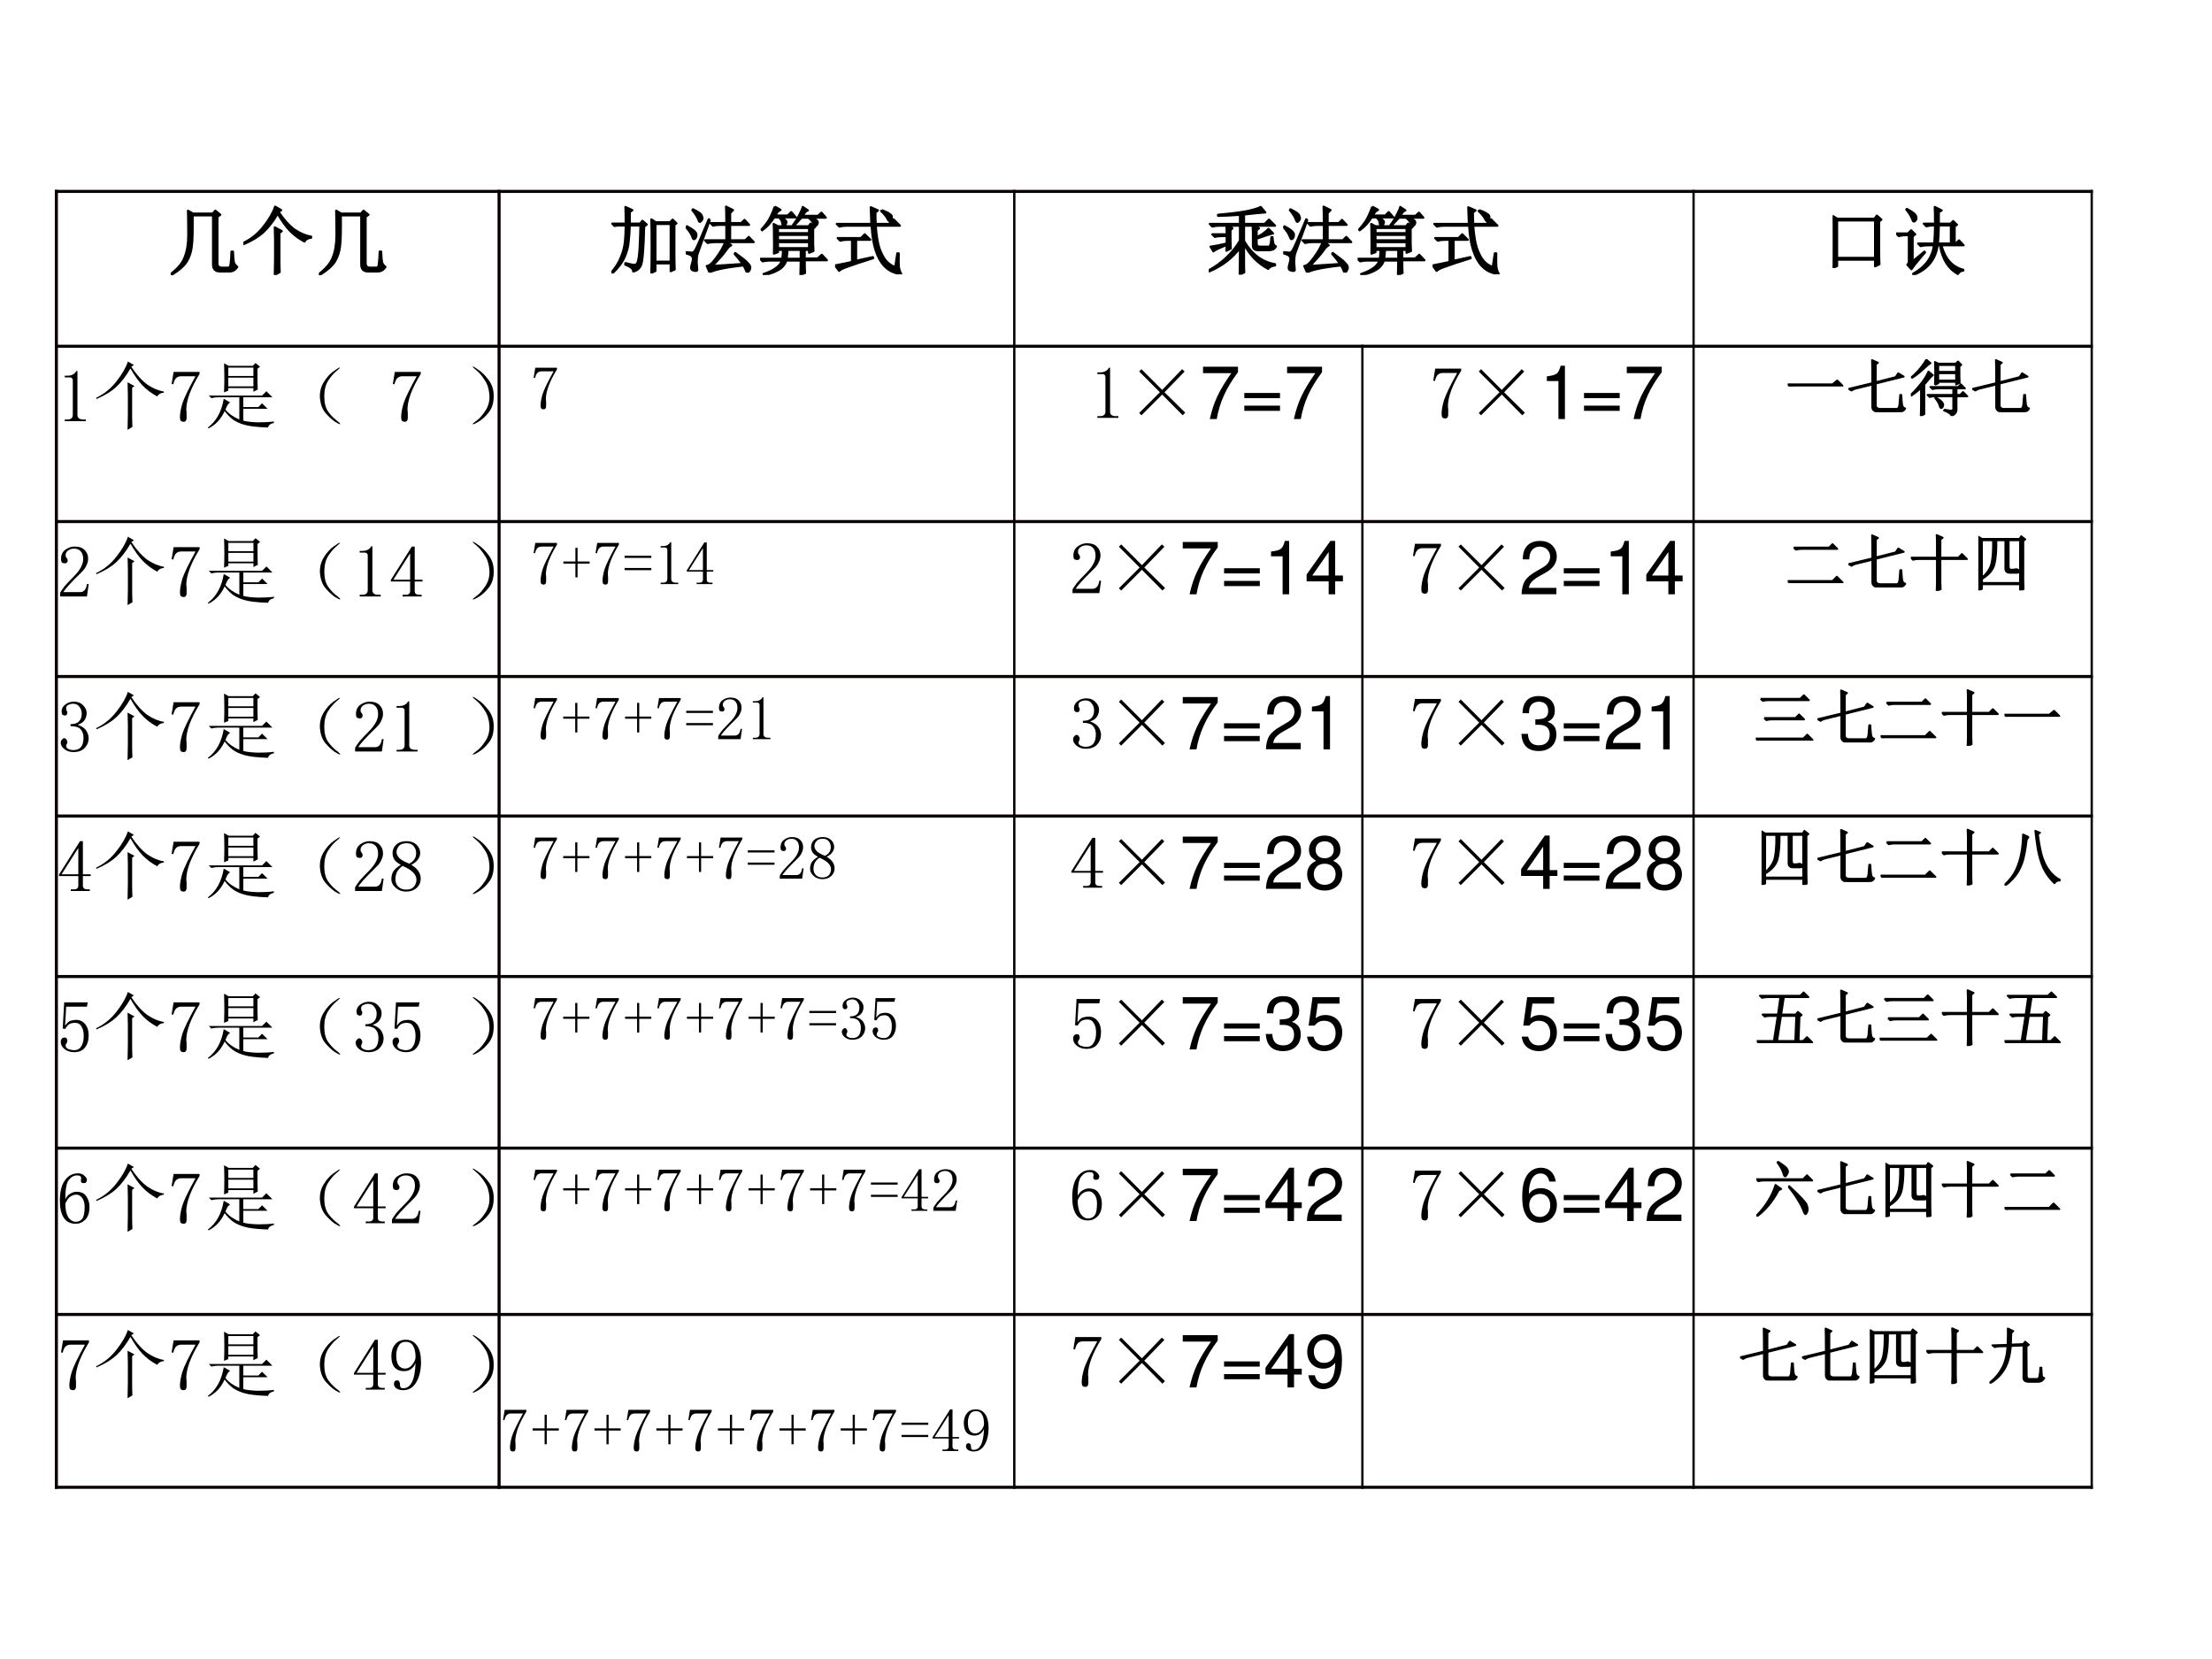 <?xml version="1.0" encoding="UTF-8" standalone="no"?>
<!DOCTYPE svg PUBLIC "-//W3C//DTD SVG 1.1//EN" "http://www.w3.org/Graphics/SVG/1.1/DTD/svg11.dtd">
<svg xmlns="http://www.w3.org/2000/svg" xmlns:xlink="http://www.w3.org/1999/xlink" version="1.1" width="720pt" height="540pt" viewBox="0 0 720 540">
<rect x="0" y="0" width="720" height="540" fill="#808080" stroke="none"/>
<g enable-background="new">
<g>
<g id="Layer-1" data-name="Artifact">
<clipPath id="cp127">
<path transform="matrix(1,0,0,-1,0,540)" d="M 0 0 L 720 0 L 720 540 L 0 540 Z " fill-rule="evenodd"/>
</clipPath>
<g clip-path="url(#cp127)">
<path transform="matrix(1,0,0,-1,0,540)" d="M 0 0 L 720 0 L 720 540 L 0 540 Z " fill="#ffffff" fill-rule="evenodd"/>
</g>
</g>
<g id="Layer-1" data-name="Artifact">
<path transform="matrix(1,0,0,-1,0,540)" stroke-width="1" stroke-linecap="butt" stroke-linejoin="round" fill="none" stroke="#080000" d="M 162.45 478.19 L 162.45 55.385 "/>
<path transform="matrix(1,0,0,-1,0,540)" stroke-width=".75" stroke-linecap="butt" stroke-linejoin="round" fill="none" stroke="#000000" d="M 330.15 478.19 L 330.15 55.385 "/>
<path transform="matrix(1,0,0,-1,0,540)" stroke-width=".75" stroke-linecap="butt" stroke-linejoin="round" fill="none" stroke="#000000" d="M 443.45 427.79 L 443.45 55.385 "/>
<path transform="matrix(1,0,0,-1,0,540)" stroke-width=".75" stroke-linecap="butt" stroke-linejoin="round" fill="none" stroke="#000000" d="M 551.25 478.19 L 551.25 55.385 "/>
<path transform="matrix(1,0,0,-1,0,540)" stroke-width="1" stroke-linecap="butt" stroke-linejoin="round" fill="none" stroke="#080000" d="M 17.85 427.29 L 681.22 427.29 "/>
<path transform="matrix(1,0,0,-1,0,540)" stroke-width="1" stroke-linecap="butt" stroke-linejoin="round" fill="none" stroke="#080000" d="M 17.85 370.24 L 681.22 370.24 "/>
<path transform="matrix(1,0,0,-1,0,540)" stroke-width="1" stroke-linecap="butt" stroke-linejoin="round" fill="none" stroke="#080000" d="M 17.85 319.79 L 681.22 319.79 "/>
<path transform="matrix(1,0,0,-1,0,540)" stroke-width="1" stroke-linecap="butt" stroke-linejoin="round" fill="none" stroke="#080000" d="M 17.85 274.39 L 681.22 274.39 "/>
<path transform="matrix(1,0,0,-1,0,540)" stroke-width="1" stroke-linecap="butt" stroke-linejoin="round" fill="none" stroke="#080000" d="M 17.85 222.14 L 681.22 222.14 "/>
<path transform="matrix(1,0,0,-1,0,540)" stroke-width="1" stroke-linecap="butt" stroke-linejoin="round" fill="none" stroke="#080000" d="M 17.85 166.29 L 681.22 166.29 "/>
<path transform="matrix(1,0,0,-1,0,540)" stroke-width="1" stroke-linecap="butt" stroke-linejoin="round" fill="none" stroke="#080000" d="M 17.85 112.14 L 681.22 112.14 "/>
<path transform="matrix(1,0,0,-1,0,540)" stroke-width="1" stroke-linecap="butt" stroke-linejoin="round" fill="none" stroke="#080000" d="M 18.35 478.19 L 18.35 55.385 "/>
<path transform="matrix(1,0,0,-1,0,540)" stroke-width=".75" stroke-linecap="butt" stroke-linejoin="round" fill="none" stroke="#000000" d="M 680.85 478.19 L 680.85 55.385 "/>
<path transform="matrix(1,0,0,-1,0,540)" stroke-width="1" stroke-linecap="butt" stroke-linejoin="round" fill="none" stroke="#080000" d="M 17.85 477.69 L 681.22 477.69 "/>
<path transform="matrix(1,0,0,-1,0,540)" stroke-width="1" stroke-linecap="butt" stroke-linejoin="round" fill="none" stroke="#080000" d="M 17.85 55.885 L 681.22 55.885 "/>
</g>
<g id="Layer-1" data-name="Span">
<clipPath id="cp128">
<path transform="matrix(1,0,0,-1,0,540)" d="M 0 0 L 720 0 L 720 540 L 0 540 Z " fill-rule="evenodd"/>
</clipPath>
<g clip-path="url(#cp128)">
<symbol id="font_81_810">
<path d="M .297 .812 C .299 .602 .296 .46 .285 .387 C .277 .316 .255 .25 .219 .188 C .182 .128 .111 .065 .004 0 L 0 .016 C .099 .091 .163 .169 .191 .25 C .223 .331 .238 .43 .238 .547 C .238 .667 .237 .776 .234 .875 L .301 .836 L .57 .836 L .605 .875 L .672 .82 L .633 .793 L .633 .172 C .63 .125 .651 .102 .695 .102 L .77 .102 C .796 .099 .81 .116 .812 .152 C .818 .189 .822 .245 .824 .32 L .844 .32 C .846 .253 .85 .206 .855 .18 C .861 .154 .876 .132 .902 .113 C .879 .074 .845 .053 .801 .051 L .668 .051 C .605 .051 .574 .083 .574 .148 L .574 .812 L .297 .812 Z "/>
</symbol>
<symbol id="font_81_45a">
<path d="M .426 0 C .428 .104 .43 .177 .43 .219 L .43 .477 C .43 .523 .428 .579 .426 .645 L .52 .594 L .488 .57 L .488 .18 C .488 .135 .49 .089 .492 .039 L .426 0 M .512 .879 L .477 .855 C .547 .749 .62 .668 .695 .613 C .773 .561 .848 .53 .918 .52 L .918 .504 C .876 .501 .846 .484 .828 .453 C .75 .495 .684 .544 .629 .602 C .574 .659 .52 .736 .465 .832 C .405 .728 .341 .645 .273 .582 C .206 .52 .116 .465 .004 .418 L 0 .434 C .112 .488 .204 .564 .277 .66 C .353 .757 .404 .845 .43 .926 L .512 .879 Z "/>
</symbol>
<use xlink:href="#font_81_810" transform="matrix(24,0,0,-24,55.574,89.581)"/>
<use xlink:href="#font_81_45a" transform="matrix(24,0,0,-24,79.225,89.487)"/>
<use xlink:href="#font_81_810" transform="matrix(24,0,0,-24,103.814,89.581)"/>
<use xlink:href="#font_81_810" stroke-width=".029" stroke-linecap="butt" stroke-linejoin="round" transform="matrix(24,0,0,-24,55.574,89.581)" fill="none" stroke="#000000"/>
<use xlink:href="#font_81_45a" stroke-width=".029" stroke-linecap="butt" stroke-linejoin="round" transform="matrix(24,0,0,-24,79.225,89.487)" fill="none" stroke="#000000"/>
<use xlink:href="#font_81_810" stroke-width=".029" stroke-linecap="butt" stroke-linejoin="round" transform="matrix(24,0,0,-24,103.814,89.581)" fill="none" stroke="#000000"/>
</g>
</g>
<g id="Layer-1" data-name="Span">
<clipPath id="cp130">
<path transform="matrix(1,0,0,-1,0,540)" d="M 0 0 L 720 0 L 720 540 L 0 540 Z " fill-rule="evenodd"/>
</clipPath>
<g clip-path="url(#cp130)">
<symbol id="font_81_8d0">
<path d="M .195 .676 C .195 .77 .194 .845 .191 .902 L .285 .859 L .25 .832 L .25 .676 L .391 .676 L .422 .715 L .48 .664 L .445 .637 C .438 .335 .423 .16 .402 .113 C .382 .066 .346 .038 .297 .027 C .299 .061 .263 .092 .188 .121 L .191 .141 C .251 .125 .29 .117 .309 .117 C .319 .117 .329 .12 .34 .125 C .353 .133 .363 .163 .371 .215 C .382 .27 .389 .415 .395 .652 L .25 .652 C .247 .566 .242 .491 .234 .426 C .229 .363 .211 .296 .18 .223 C .148 .15 .092 .076 .012 0 L 0 .012 C .06 .082 .103 .151 .129 .219 C .158 .286 .176 .355 .184 .426 C .191 .496 .195 .572 .195 .652 L .09 .652 L .043 .645 L .012 .676 L .195 .676 M .855 .66 L .855 .234 C .855 .172 .857 .112 .859 .055 L .805 .031 L .805 .137 L .598 .137 L .598 .035 L .543 .008 C .546 .089 .547 .21 .547 .371 C .547 .533 .546 .654 .543 .734 L .602 .695 L .797 .695 L .832 .73 L .883 .68 L .855 .66 M .598 .672 L .598 .16 L .805 .16 L .805 .672 L .598 .672 Z "/>
</symbol>
<symbol id="font_81_2305">
<path d="M .551 .672 C .551 .784 .549 .858 .547 .895 L .641 .848 L .602 .809 L .602 .672 L .754 .672 L .797 .715 L .859 .648 L .602 .648 L .602 .438 L .809 .438 L .855 .484 L .922 .414 L .555 .414 L .617 .371 C .594 .361 .569 .336 .543 .297 C .517 .258 .457 .189 .363 .09 L .773 .117 C .74 .164 .703 .21 .664 .254 L .672 .266 C .719 .232 .755 .204 .781 .184 C .81 .163 .832 .142 .848 .121 C .866 .103 .875 .086 .875 .07 C .875 .055 .87 .039 .859 .023 C .849 .008 .842 0 .84 0 C .832 0 .826 .008 .82 .023 C .81 .049 .798 .074 .785 .098 C .639 .082 .529 .065 .453 .047 C .378 .029 .335 .013 .324 0 L .285 .09 C .319 .09 .363 .129 .418 .207 C .475 .285 .514 .354 .535 .414 L .391 .414 C .357 .414 .326 .41 .297 .402 L .262 .438 L .551 .438 L .551 .648 L .465 .648 C .431 .648 .4 .645 .371 .637 L .336 .672 L .551 .672 M .328 .719 C .227 .443 .171 .288 .16 .254 C .152 .223 .148 .184 .148 .137 C .151 .09 .154 .057 .156 .039 C .156 .029 .15 .023 .137 .023 C .126 .023 .113 .026 .098 .031 C .082 .036 .074 .048 .074 .066 C .074 .079 .078 .099 .086 .125 C .094 .151 .098 .172 .098 .188 C .098 .206 .091 .22 .078 .23 C .068 .241 .043 .251 .004 .262 L .004 .277 C .051 .272 .079 .27 .09 .27 C .103 .272 .116 .284 .129 .305 C .145 .328 .206 .467 .312 .723 L .328 .719 M .008 .633 C .099 .586 .145 .547 .145 .516 C .145 .487 .137 .467 .121 .457 C .108 .447 .096 .46 .086 .496 C .073 .53 .044 .572 0 .621 L .008 .633 M .098 .859 C .171 .823 .21 .796 .215 .777 C .223 .759 .227 .746 .227 .738 C .227 .725 .221 .714 .211 .703 C .203 .693 .197 .688 .191 .688 C .184 .688 .176 .701 .168 .727 C .155 .76 .129 .801 .09 .848 L .098 .859 Z "/>
</symbol>
<symbol id="font_81_31c7">
<path d="M .371 .34 C .368 .298 .365 .258 .359 .219 L .551 .219 L .551 .34 L .371 .34 M .719 .426 C .719 .405 .72 .371 .723 .324 L .664 .301 L .664 .34 L .605 .34 L .605 .223 L .781 .223 L .836 .273 L .906 .199 L .605 .199 C .605 .111 .607 .053 .609 .027 L .547 0 C .549 .078 .551 .143 .551 .195 L .355 .195 C .337 .138 .298 .094 .238 .062 C .181 .031 .118 .01 .051 0 L .047 .012 C .122 .038 .178 .065 .215 .094 C .254 .12 .281 .154 .297 .195 L .129 .195 C .095 .195 .064 .191 .035 .184 L 0 .219 L .301 .219 C .306 .255 .31 .296 .312 .34 L .242 .34 L .242 .309 L .188 .289 C .19 .37 .19 .452 .188 .535 C .188 .621 .186 .673 .184 .691 L .242 .66 L .66 .66 L .684 .695 L .746 .652 L .719 .629 L .719 .426 M .242 .637 L .242 .566 L .664 .566 L .664 .637 L .242 .637 M .242 .543 L .242 .469 L .664 .469 L .664 .543 L .242 .543 M .242 .445 L .242 .363 L .664 .363 L .664 .445 L .242 .445 M .199 .926 L .277 .883 C .262 .875 .249 .866 .238 .855 C .23 .845 .219 .828 .203 .805 L .375 .805 L .422 .852 L .484 .781 L .285 .781 C .34 .753 .363 .728 .355 .707 C .35 .689 .344 .677 .336 .672 C .331 .669 .326 .668 .32 .668 C .312 .668 .307 .672 .305 .68 C .302 .69 .299 .704 .297 .723 C .292 .738 .279 .758 .258 .781 L .191 .781 C .165 .742 .141 .71 .117 .684 C .094 .658 .064 .632 .027 .605 L .02 .617 C .043 .641 .07 .674 .102 .719 C .133 .763 .165 .832 .199 .926 M .578 .922 L .648 .875 C .635 .872 .622 .863 .609 .848 C .596 .832 .585 .816 .574 .801 L .785 .801 L .832 .844 L .891 .777 L .684 .777 C .749 .757 .781 .736 .781 .715 C .781 .697 .776 .684 .766 .676 C .758 .668 .753 .664 .75 .664 C .745 .664 .738 .669 .73 .68 C .725 .693 .719 .706 .711 .719 C .703 .734 .685 .754 .656 .777 L .562 .777 C .544 .759 .527 .741 .512 .723 C .493 .702 .475 .684 .457 .668 L .445 .676 C .477 .715 .505 .76 .531 .812 C .56 .867 .576 .904 .578 .922 Z "/>
</symbol>
<symbol id="font_81_153f">
<path d="M .285 .184 L .512 .234 L .516 .219 C .357 .169 .242 .132 .172 .105 C .104 .082 .065 .062 .055 .047 L 0 .121 C .083 .137 .16 .152 .23 .168 L .23 .469 L .164 .469 C .13 .469 .099 .465 .07 .457 L .035 .492 L .352 .492 L .402 .543 L .477 .469 L .285 .469 L .285 .184 M .633 .871 C .682 .853 .717 .836 .738 .82 C .762 .807 .772 .792 .77 .773 C .77 .755 .766 .742 .758 .734 C .75 .727 .743 .723 .738 .723 C .728 .723 .719 .733 .711 .754 C .695 .785 .667 .82 .625 .859 L .633 .871 M .547 .84 C .547 .78 .548 .728 .551 .684 L .73 .684 L .793 .746 L .879 .66 L .551 .66 C .561 .527 .578 .424 .602 .352 C .628 .281 .656 .227 .688 .188 C .721 .148 .764 .118 .816 .098 C .824 .15 .833 .212 .844 .285 L .863 .285 C .861 .184 .862 .117 .867 .086 C .875 .052 .884 .027 .895 .012 C .9 .004 .897 0 .887 0 C .876 0 .846 .009 .797 .027 C .75 .043 .704 .074 .66 .121 C .616 .171 .579 .238 .551 .324 C .522 .41 .504 .522 .496 .66 L .152 .66 C .118 .66 .087 .656 .059 .648 L .023 .684 L .492 .684 C .49 .759 .487 .835 .484 .91 L .582 .867 L .547 .84 Z "/>
</symbol>
<use xlink:href="#font_81_8d0" transform="matrix(24,0,0,-24,198.988,89.019)"/>
<use xlink:href="#font_81_2305" transform="matrix(24,0,0,-24,223.201,88.737)"/>
<use xlink:href="#font_81_31c7" transform="matrix(24,0,0,-24,247.415,89.487)"/>
<use xlink:href="#font_81_153f" transform="matrix(24,0,0,-24,271.816,89.3)"/>
<use xlink:href="#font_81_8d0" stroke-width=".029" stroke-linecap="butt" stroke-linejoin="round" transform="matrix(24,0,0,-24,198.988,89.019)" fill="none" stroke="#000000"/>
<use xlink:href="#font_81_2305" stroke-width=".029" stroke-linecap="butt" stroke-linejoin="round" transform="matrix(24,0,0,-24,223.201,88.737)" fill="none" stroke="#000000"/>
<use xlink:href="#font_81_31c7" stroke-width=".029" stroke-linecap="butt" stroke-linejoin="round" transform="matrix(24,0,0,-24,247.415,89.487)" fill="none" stroke="#000000"/>
<use xlink:href="#font_81_153f" stroke-width=".029" stroke-linecap="butt" stroke-linejoin="round" transform="matrix(24,0,0,-24,271.816,89.3)" fill="none" stroke="#000000"/>
</g>
</g>
<g id="Layer-1" data-name="Span">
<clipPath id="cp131">
<path transform="matrix(1,0,0,-1,0,540)" d="M 0 0 L 720 0 L 720 540 L 0 540 Z " fill-rule="evenodd"/>
</clipPath>
<g clip-path="url(#cp131)">
<symbol id="font_81_488">
<path d="M .598 .574 C .598 .6 .596 .63 .594 .664 L .477 .664 L .477 .457 C .581 .277 .721 .172 .898 .141 L .898 .125 C .854 .12 .823 .104 .805 .078 C .659 .156 .549 .27 .477 .418 L .477 .156 C .477 .102 .478 .06 .48 .031 L .418 0 C .421 .099 .422 .22 .422 .363 C .32 .225 .181 .118 .004 .043 L 0 .059 C .182 .16 .323 .294 .422 .461 L .422 .664 L .246 .664 L .32 .629 L .293 .602 C .293 .474 .294 .392 .297 .355 L .238 .324 C .241 .353 .242 .379 .242 .402 C .143 .363 .083 .335 .062 .316 L .023 .379 C .083 .387 .156 .401 .242 .422 L .242 .523 L .176 .523 C .142 .523 .111 .52 .082 .512 L .047 .547 L .242 .547 C .242 .591 .241 .63 .238 .664 L .141 .664 C .107 .664 .076 .66 .047 .652 L .012 .688 L .422 .688 L .422 .812 C .323 .805 .224 .799 .125 .797 L .125 .812 C .255 .823 .375 .837 .484 .855 C .594 .876 .667 .897 .703 .918 L .766 .844 C .714 .841 .617 .832 .477 .816 L .477 .688 L .758 .688 L .816 .746 L .898 .664 L .602 .664 L .68 .629 L .648 .602 L .648 .508 C .708 .534 .762 .572 .809 .621 L .871 .559 C .84 .553 .766 .53 .648 .488 L .648 .422 C .648 .393 .664 .379 .695 .379 L .812 .379 C .833 .379 .845 .422 .848 .508 L .863 .508 C .866 .469 .87 .44 .875 .422 C .88 .404 .892 .391 .91 .383 C .897 .359 .882 .345 .863 .34 C .848 .335 .832 .332 .816 .332 L .68 .332 C .625 .329 .598 .349 .598 .391 L .598 .574 Z "/>
</symbol>
<use xlink:href="#font_81_488" transform="matrix(24,0,0,-24,393.478,89.394)"/>
<use xlink:href="#font_81_2305" transform="matrix(24,0,0,-24,417.691,88.737)"/>
<use xlink:href="#font_81_31c7" transform="matrix(24,0,0,-24,441.905,89.487)"/>
<use xlink:href="#font_81_153f" transform="matrix(24,0,0,-24,466.306,89.3)"/>
<use xlink:href="#font_81_488" stroke-width=".029" stroke-linecap="butt" stroke-linejoin="round" transform="matrix(24,0,0,-24,393.478,89.394)" fill="none" stroke="#000000"/>
<use xlink:href="#font_81_2305" stroke-width=".029" stroke-linecap="butt" stroke-linejoin="round" transform="matrix(24,0,0,-24,417.691,88.737)" fill="none" stroke="#000000"/>
<use xlink:href="#font_81_31c7" stroke-width=".029" stroke-linecap="butt" stroke-linejoin="round" transform="matrix(24,0,0,-24,441.905,89.487)" fill="none" stroke="#000000"/>
<use xlink:href="#font_81_153f" stroke-width=".029" stroke-linecap="butt" stroke-linejoin="round" transform="matrix(24,0,0,-24,466.306,89.3)" fill="none" stroke="#000000"/>
</g>
</g>
<g id="Layer-1" data-name="Span">
<clipPath id="cp132">
<path transform="matrix(1,0,0,-1,0,540)" d="M 0 0 L 720 0 L 720 540 L 0 540 Z " fill-rule="evenodd"/>
</clipPath>
<g clip-path="url(#cp132)">
<symbol id="font_81_a13">
<path d="M .629 .25 C .629 .167 .63 .1 .633 .051 L .574 .023 L .574 .113 L .059 .113 L .059 .027 L 0 0 C .003 .089 .004 .212 .004 .371 C .004 .53 .003 .642 0 .707 L .062 .668 L .566 .668 L .598 .711 L .66 .656 L .629 .633 L .629 .25 M .059 .645 L .059 .137 L .574 .137 L .574 .645 L .059 .645 Z "/>
</symbol>
<symbol id="font_81_41f0">
<path d="M .223 .184 L .383 .316 L .391 .305 C .365 .276 .335 .241 .301 .199 C .267 .16 .236 .12 .207 .078 L .152 .137 C .165 .15 .172 .167 .172 .188 L .172 .539 L .129 .539 C .095 .539 .064 .535 .035 .527 L 0 .562 L .16 .562 L .203 .605 L .258 .551 L .223 .523 L .223 .184 M .527 .695 C .527 .799 .526 .875 .523 .922 L .617 .875 L .578 .852 L .578 .695 L .738 .695 L .773 .73 L .824 .68 L .793 .66 L .793 .426 L .809 .426 L .852 .469 L .914 .402 L .613 .402 C .663 .217 .762 .107 .91 .07 L .91 .059 C .876 .056 .852 .04 .836 .012 C .706 .085 .625 .215 .594 .402 L .562 .402 C .536 .21 .427 .076 .234 0 L .23 .016 C .397 .109 .491 .238 .512 .402 L .426 .402 C .392 .402 .361 .398 .332 .391 L .297 .426 L .516 .426 C .523 .517 .527 .599 .527 .672 L .504 .672 C .47 .672 .439 .668 .41 .66 L .375 .695 L .527 .695 M .578 .672 C .576 .565 .572 .483 .566 .426 L .742 .426 L .742 .672 L .578 .672 M .137 .887 L .145 .895 C .181 .876 .211 .858 .234 .84 C .258 .822 .271 .802 .273 .781 C .276 .763 .272 .749 .262 .738 C .254 .728 .247 .723 .242 .723 C .232 .723 .223 .736 .215 .762 C .202 .798 .176 .84 .137 .887 Z "/>
</symbol>
<use xlink:href="#font_81_a13" transform="matrix(24,0,0,-24,596.554,87.237)"/>
<use xlink:href="#font_81_41f0" transform="matrix(24,0,0,-24,617.205,89.487)"/>
<use xlink:href="#font_81_a13" stroke-width=".029" stroke-linecap="butt" stroke-linejoin="round" transform="matrix(24,0,0,-24,596.554,87.237)" fill="none" stroke="#000000"/>
<use xlink:href="#font_81_41f0" stroke-width=".029" stroke-linecap="butt" stroke-linejoin="round" transform="matrix(24,0,0,-24,617.205,89.487)" fill="none" stroke="#000000"/>
</g>
</g>
<g id="Layer-1" data-name="Span">
<clipPath id="cp133">
<path transform="matrix(1,0,0,-1,0,540)" d="M 18.24 312 L 162.48 312 L 162.48 513.72 L 18.24 513.72 Z " fill-rule="evenodd"/>
</clipPath>
<g clip-path="url(#cp133)">
<symbol id="font_86_14">
<path d="M .172 .68 L .172 .086 C .172 .065 .178 .049 .191 .039 C .204 .029 .223 .023 .246 .023 L .285 .023 L .285 0 L 0 0 L 0 .023 L .035 .023 C .061 .023 .079 .029 .09 .039 C .103 .049 .109 .065 .109 .086 L .109 .559 C .109 .569 .105 .577 .098 .582 C .092 .59 .083 .594 .07 .594 L 0 .594 L 0 .617 L .035 .617 C .066 .617 .091 .622 .109 .633 C .13 .643 .146 .659 .156 .68 L .172 .68 Z "/>
</symbol>
<use xlink:href="#font_86_14" transform="matrix(24,0,0,-24,21.079,137.095)"/>
</g>
</g>
<g id="Layer-1" data-name="Span">
<clipPath id="cp135">
<path transform="matrix(1,0,0,-1,0,540)" d="M 18.24 312 L 162.48 312 L 162.48 513.72 L 18.24 513.72 Z " fill-rule="evenodd"/>
</clipPath>
<g clip-path="url(#cp135)">
<use xlink:href="#font_81_45a" transform="matrix(24,0,0,-24,31.297,139.907)"/>
</g>
</g>
<g id="Layer-1" data-name="Span">
<clipPath id="cp136">
<path transform="matrix(1,0,0,-1,0,540)" d="M 0 0 L 720 0 L 720 540 L 0 540 Z " fill-rule="evenodd"/>
</clipPath>
<g clip-path="url(#cp136)">
<symbol id="font_86_1a">
<path d="M .379 .648 C .324 .56 .28 .473 .246 .387 C .215 .303 .199 .23 .199 .168 C .199 .158 .201 .143 .203 .125 C .203 .104 .203 .081 .203 .055 C .203 .034 .199 .02 .191 .012 C .186 .004 .176 0 .16 0 C .147 0 .135 .004 .125 .012 C .117 .022 .113 .039 .113 .062 C .113 .112 .124 .173 .145 .246 C .168 .319 .228 .443 .324 .617 L .129 .617 C .1 .617 .077 .608 .059 .59 C .043 .572 .031 .544 .023 .508 L 0 .512 L .027 .676 L .379 .676 L .379 .648 Z "/>
</symbol>
<use xlink:href="#font_86_1a" transform="matrix(24,0,0,-24,55.86,137.282)"/>
</g>
</g>
<g id="Layer-1" data-name="Span">
<clipPath id="cp137">
<path transform="matrix(1,0,0,-1,0,540)" d="M 0 0 L 720 0 L 720 540 L 0 540 Z " fill-rule="evenodd"/>
</clipPath>
<g clip-path="url(#cp137)">
<symbol id="font_81_1c5f">
<path d="M .277 .688 L .277 .57 L .617 .57 L .617 .688 L .277 .688 M .219 .883 L .281 .848 L .609 .848 L .645 .887 L .707 .836 L .672 .809 C .672 .663 .673 .569 .676 .527 L .617 .496 L .617 .547 L .277 .547 L .277 .512 L .219 .488 C .221 .553 .223 .617 .223 .68 C .223 .745 .221 .812 .219 .883 M .277 .824 L .277 .711 L .617 .711 L .617 .824 L .277 .824 M .012 .445 L .734 .445 L .793 .504 L .875 .422 L .48 .422 L .48 .289 L .684 .289 L .734 .34 L .809 .266 L .48 .266 L .48 .105 C .527 .092 .594 .085 .68 .082 C .768 .082 .84 .086 .895 .094 L .895 .074 C .848 .064 .822 .043 .816 .012 C .663 .017 .553 .03 .488 .051 C .426 .069 .374 .094 .332 .125 C .293 .156 .258 .193 .227 .234 C .177 .125 .104 .047 .008 0 L 0 .012 C .115 .098 .186 .228 .215 .402 L .301 .352 C .285 .341 .273 .329 .266 .316 C .258 .303 .249 .283 .238 .254 C .283 .199 .345 .155 .426 .121 L .426 .422 L .141 .422 C .107 .422 .076 .418 .047 .41 L .012 .445 Z "/>
</symbol>
<symbol id="font_81_2c4">
<path d="M .224 .06 C .266 .029 .284 .01 .279 .005 C .273 0 .249 .012 .204 .04 C .16 .072 .117 .112 .076 .161 C .036 .211 .013 .276 .005 .357 C -0 .438 .017 .509 .056 .572 C .095 .637 .141 .688 .193 .724 C .247 .763 .275 .779 .275 .771 C .277 .766 .26 .749 .224 .72 C .187 .689 .151 .646 .115 .591 C .081 .536 .064 .466 .064 .38 C .064 .294 .081 .227 .115 .177 C .148 .13 .185 .091 .224 .06 Z "/>
</symbol>
<use xlink:href="#font_81_1c5f" transform="matrix(24,0,0,-24,67.672,139.439)"/>
<use xlink:href="#font_81_2c4" transform="matrix(24,0,0,-24,104.016,138.157)"/>
</g>
</g>
<g id="Layer-1" data-name="Span">
<clipPath id="cp138">
<path transform="matrix(1,0,0,-1,0,540)" d="M 0 0 L 720 0 L 720 540 L 0 540 Z " fill-rule="evenodd"/>
</clipPath>
<g clip-path="url(#cp138)">
<use xlink:href="#font_86_1a" transform="matrix(24,0,0,-24,127.86,137.282)"/>
</g>
</g>
<g id="Layer-1" data-name="Span">
<clipPath id="cp139">
<path transform="matrix(1,0,0,-1,0,540)" d="M 18.24 312 L 162.48 312 L 162.48 513.72 L 18.24 513.72 Z " fill-rule="evenodd"/>
</clipPath>
<g clip-path="url(#cp139)">
<symbol id="font_81_2c5">
<path d="M .219 .168 C .177 .113 .13 .07 .078 .039 C .029 .01 .003 0 0 .008 C 0 .013 .02 .03 .059 .059 C .095 .085 .133 .128 .172 .188 C .214 .25 .232 .322 .227 .402 C .221 .483 .201 .549 .164 .602 C .13 .656 .095 .699 .059 .73 C .02 .762 0 .78 0 .785 C .003 .793 .027 .78 .074 .746 C .124 .715 .172 .667 .219 .602 C .266 .539 .288 .465 .285 .379 C .285 .293 .263 .223 .219 .168 Z "/>
</symbol>
<use xlink:href="#font_81_2c5" transform="matrix(24,0,0,-24,153.849,138.22)"/>
</g>
</g>
<g id="Layer-1" data-name="Span">
<clipPath id="cp140">
<path transform="matrix(1,0,0,-1,0,540)" d="M 162.36 331.2 L 330.24 331.2 L 330.24 499.32 L 162.36 499.32 Z " fill-rule="evenodd"/>
</clipPath>
<g clip-path="url(#cp140)">
<use xlink:href="#font_86_1a" transform="matrix(20.04,0,0,-20.04,173.692,133.233)"/>
</g>
</g>
<g id="Layer-1" data-name="Span">
<clipPath id="cp141">
<path transform="matrix(1,0,0,-1,0,540)" d="M 0 0 L 720 0 L 720 540 L 0 540 Z " fill-rule="evenodd"/>
</clipPath>
<g clip-path="url(#cp141)">
<use xlink:href="#font_86_14" transform="matrix(24,0,0,-24,357.199,136.015)"/>
</g>
<clipPath id="cp142">
<path transform="matrix(1,0,0,-1,0,540)" d="M 0 0 L 720 0 L 720 540 L 0 540 Z " fill-rule="evenodd"/>
</clipPath>
<g clip-path="url(#cp142)">
<symbol id="font_81_68">
<path d="M .031 .625 L .312 .344 L .582 .625 L .617 .594 L .344 .312 L .625 .035 L .59 0 L .312 .281 L .031 0 L 0 .031 L .281 .312 L 0 .594 L .031 .625 Z "/>
</symbol>
<use xlink:href="#font_81_68" transform="matrix(24,0,0,-24,370.793,135.171)"/>
</g>
<clipPath id="cp143">
<path transform="matrix(1,0,0,-1,0,540)" d="M 330.12 312 L 443.52 312 L 443.52 513.72 L 330.12 513.72 Z " fill-rule="evenodd"/>
</clipPath>
<g clip-path="url(#cp143)">
<symbol id="font_90_18">
<path d="M .474 .709 L 0 .709 L 0 .622 L .383 .622 C .214 .381 .145 .233 .092 0 L .186 0 C .225 .227 .314 .422 .474 .635 L .474 .709 Z "/>
</symbol>
<symbol id="font_90_1e">
<path d="M .484 .242 L 0 .242 L 0 .172 L .484 .172 L .484 .242 M .484 .07 L 0 .07 L 0 0 L .484 0 L .484 .07 Z "/>
</symbol>
<use xlink:href="#font_90_18" transform="matrix(24,0,0,-24,391.584,136.39)"/>
<use xlink:href="#font_90_1e" transform="matrix(24,0,0,-24,405.024,133.726)"/>
<use xlink:href="#font_90_18" transform="matrix(24,0,0,-24,418.944,136.39)"/>
</g>
</g>
<g id="Layer-1" data-name="Span">
<clipPath id="cp145">
<path transform="matrix(1,0,0,-1,0,540)" d="M 0 0 L 720 0 L 720 540 L 0 540 Z " fill-rule="evenodd"/>
</clipPath>
<g clip-path="url(#cp145)">
<use xlink:href="#font_86_1a" transform="matrix(24,0,0,-24,466.52,136.203)"/>
</g>
<clipPath id="cp146">
<path transform="matrix(1,0,0,-1,0,540)" d="M 0 0 L 720 0 L 720 540 L 0 540 Z " fill-rule="evenodd"/>
</clipPath>
<g clip-path="url(#cp146)">
<use xlink:href="#font_81_68" transform="matrix(24,0,0,-24,481.332,135.171)"/>
</g>
<clipPath id="cp147">
<path transform="matrix(1,0,0,-1,0,540)" d="M 443.4 312 L 551.28 312 L 551.28 513.72 L 443.4 513.72 Z " fill-rule="evenodd"/>
</clipPath>
<g clip-path="url(#cp147)">
<symbol id="font_90_12">
<path d="M .157 .515 L .157 0 L .245 0 L .245 .723 L .187 .723 C .156 .612 .136 .597 0 .579 L 0 .515 L .157 .515 Z "/>
</symbol>
<use xlink:href="#font_90_12" transform="matrix(24,0,0,-24,503.498,136.39)"/>
<use xlink:href="#font_90_1e" transform="matrix(24,0,0,-24,515.594,133.726)"/>
<use xlink:href="#font_90_18" transform="matrix(24,0,0,-24,529.514,136.39)"/>
</g>
</g>
<g id="Layer-1" data-name="Span">
<clipPath id="cp148">
<path transform="matrix(1,0,0,-1,0,540)" d="M 0 0 L 720 0 L 720 540 L 0 540 Z " fill-rule="evenodd"/>
</clipPath>
<g clip-path="url(#cp148)">
<symbol id="font_81_430">
<path d="M 0 .035 L .727 .035 L .805 .098 L .891 .012 L .141 .012 C .099 .012 .064 .008 .035 0 L 0 .035 Z "/>
</symbol>
<symbol id="font_81_433">
<path d="M .387 .471 C .387 .664 .385 .789 .383 .846 L .48 .803 L .445 .776 L .445 .487 L .766 .569 L .809 .632 L .898 .577 L .445 .464 L .445 .116 C .443 .074 .469 .053 .523 .053 L .777 .053 C .806 .051 .823 .076 .828 .128 C .833 .182 .837 .233 .84 .28 L .859 .28 C .862 .217 .866 .167 .871 .128 C .876 .089 .893 .066 .922 .061 C .906 .02 .861 0 .785 .003 L .496 .003 C .421 .005 .384 .035 .387 .092 L .387 .448 L .133 .385 C .099 .378 .072 .366 .051 .35 L 0 .378 L .387 .471 Z "/>
</symbol>
<symbol id="font_81_15c7">
<path d="M .539 .105 C .617 .09 .661 .085 .672 .09 C .682 .095 .688 .107 .688 .125 L .688 .32 L .398 .32 C .365 .32 .333 .316 .305 .309 L .27 .344 L .688 .344 L .688 .449 L .445 .449 C .411 .449 .38 .445 .352 .438 L .316 .473 L .77 .473 L .812 .516 L .879 .449 L .742 .449 L .742 .344 L .801 .344 L .848 .391 L .918 .32 L .742 .32 L .742 .105 C .742 .059 .715 .025 .66 .004 C .658 .03 .617 .059 .539 .09 L .539 .105 M .402 .305 C .462 .268 .499 .24 .512 .219 C .525 .201 .529 .182 .523 .164 C .518 .146 .509 .134 .496 .129 C .483 .126 .473 .142 .465 .176 C .454 .21 .431 .249 .395 .293 L .402 .305 M .16 0 C .163 .065 .164 .125 .164 .18 L .164 .457 C .12 .413 .068 .371 .008 .332 L 0 .348 C .042 .384 .085 .43 .129 .484 C .176 .539 .211 .586 .234 .625 C .258 .664 .275 .697 .285 .723 L .359 .664 C .336 .646 .316 .628 .301 .609 C .285 .591 .258 .559 .219 .512 L .219 .031 L .16 0 M .25 .918 L .32 .859 C .294 .844 .27 .824 .246 .801 C .22 .777 .186 .747 .145 .711 C .103 .674 .061 .645 .02 .621 L .012 .633 C .072 .685 .12 .734 .156 .781 C .195 .828 .227 .874 .25 .918 M .391 .508 C .393 .568 .395 .632 .395 .699 C .395 .767 .393 .827 .391 .879 L .445 .852 L .73 .852 L .766 .887 L .82 .832 L .789 .809 C .789 .678 .79 .589 .793 .539 L .734 .512 L .734 .555 L .445 .555 L .445 .531 L .391 .508 M .445 .828 L .445 .719 L .734 .719 L .734 .828 L .445 .828 M .445 .695 L .445 .578 L .734 .578 L .734 .695 L .445 .695 Z "/>
</symbol>
<use xlink:href="#font_81_430" transform="matrix(20.04,0,0,-20.04,581.896,125.797)"/>
<use xlink:href="#font_81_433" transform="matrix(20.04,0,0,-20.04,601.664,134.147)"/>
<use xlink:href="#font_81_15c7" transform="matrix(20.04,0,0,-20.04,621.981,135.425)"/>
<use xlink:href="#font_81_433" transform="matrix(20.04,0,0,-20.04,641.984,134.147)"/>
<use xlink:href="#font_81_430" stroke-width=".029" stroke-linecap="butt" stroke-linejoin="round" transform="matrix(20.04,0,0,-20.04,581.896,125.797)" fill="none" stroke="#000000"/>
<use xlink:href="#font_81_433" stroke-width=".029" stroke-linecap="butt" stroke-linejoin="round" transform="matrix(20.04,0,0,-20.04,601.664,134.147)" fill="none" stroke="#000000"/>
<use xlink:href="#font_81_15c7" stroke-width=".029" stroke-linecap="butt" stroke-linejoin="round" transform="matrix(20.04,0,0,-20.04,621.981,135.425)" fill="none" stroke="#000000"/>
<use xlink:href="#font_81_433" stroke-width=".029" stroke-linecap="butt" stroke-linejoin="round" transform="matrix(20.04,0,0,-20.04,641.984,134.147)" fill="none" stroke="#000000"/>
</g>
</g>
<g id="Layer-1" data-name="Span">
<clipPath id="cp149">
<path transform="matrix(1,0,0,-1,0,540)" d="M 18.24 255 L 162.48 255 L 162.48 456.72 L 18.24 456.72 Z " fill-rule="evenodd"/>
</clipPath>
<g clip-path="url(#cp149)">
<symbol id="font_86_15">
<path d="M .312 .504 C .312 .551 .302 .586 .281 .609 C .26 .635 .229 .648 .188 .648 C .156 .648 .129 .639 .105 .621 C .085 .605 .074 .585 .074 .559 C .074 .543 .079 .53 .09 .52 C .098 .509 .102 .499 .102 .488 C .102 .475 .098 .465 .09 .457 C .085 .452 .076 .449 .062 .449 C .047 .449 .034 .453 .023 .461 C .016 .471 .012 .487 .012 .508 C .012 .562 .031 .604 .07 .633 C .109 .661 .151 .676 .195 .676 C .258 .676 .303 .66 .332 .629 C .363 .598 .379 .559 .379 .512 C .379 .48 .371 .449 .355 .418 C .342 .387 .32 .357 .289 .328 C .214 .255 .155 .195 .113 .148 C .074 .104 .051 .074 .043 .059 L .273 .059 C .297 .059 .316 .068 .332 .086 C .348 .104 .358 .132 .363 .168 L .387 .168 L .363 0 L 0 0 L 0 .051 C .013 .074 .034 .104 .062 .141 C .094 .177 .134 .22 .184 .27 C .228 .314 .26 .355 .281 .395 C .302 .434 .312 .47 .312 .504 Z "/>
</symbol>
<use xlink:href="#font_86_15" transform="matrix(24.024,0,0,-24.024,19.58,194.145)"/>
</g>
</g>
<g id="Layer-1" data-name="Span">
<clipPath id="cp150">
<path transform="matrix(1,0,0,-1,0,540)" d="M 18.24 255 L 162.48 255 L 162.48 456.72 L 18.24 456.72 Z " fill-rule="evenodd"/>
</clipPath>
<g clip-path="url(#cp150)">
<use xlink:href="#font_81_45a" transform="matrix(24.024,0,0,-24.024,31.298,196.96)"/>
</g>
</g>
<g id="Layer-1" data-name="Span">
<clipPath id="cp151">
<path transform="matrix(1,0,0,-1,0,540)" d="M 0 0 L 720 0 L 720 540 L 0 540 Z " fill-rule="evenodd"/>
</clipPath>
<g clip-path="url(#cp151)">
<use xlink:href="#font_86_1a" transform="matrix(24.024,0,0,-24.024,55.861,194.332)"/>
</g>
</g>
<g id="Layer-1" data-name="Span">
<clipPath id="cp152">
<path transform="matrix(1,0,0,-1,0,540)" d="M 0 0 L 720 0 L 720 540 L 0 540 Z " fill-rule="evenodd"/>
</clipPath>
<g clip-path="url(#cp152)">
<use xlink:href="#font_81_1c5f" transform="matrix(24.024,0,0,-24.024,67.674,196.491)"/>
<use xlink:href="#font_81_2c4" transform="matrix(24.024,0,0,-24.024,104.03,195.208)"/>
</g>
</g>
<g id="Layer-1" data-name="Span">
<clipPath id="cp153">
<path transform="matrix(1,0,0,-1,0,540)" d="M 0 0 L 720 0 L 720 540 L 0 540 Z " fill-rule="evenodd"/>
</clipPath>
<g clip-path="url(#cp153)">
<symbol id="font_86_17">
<path d="M .324 .074 C .324 .056 .329 .043 .34 .035 C .35 .027 .365 .023 .383 .023 L .418 .023 L .418 0 L .16 0 L .16 .023 L .203 .023 C .224 .023 .238 .027 .246 .035 C .257 .043 .262 .056 .262 .074 L .262 .203 L 0 .203 L 0 .223 L .285 .676 L .324 .676 L .324 .227 L .43 .227 L .43 .203 L .324 .203 L .324 .074 M .258 .578 L .035 .227 L .262 .227 L .262 .578 L .258 .578 Z "/>
</symbol>
<use xlink:href="#font_86_14" transform="matrix(24.024,0,0,-24.024,117.081,194.145)"/>
<use xlink:href="#font_86_17" transform="matrix(24.024,0,0,-24.024,127.205,194.145)"/>
</g>
</g>
<g id="Layer-1" data-name="Span">
<clipPath id="cp154">
<path transform="matrix(1,0,0,-1,0,540)" d="M 18.24 255 L 162.48 255 L 162.48 456.72 L 18.24 456.72 Z " fill-rule="evenodd"/>
</clipPath>
<g clip-path="url(#cp154)">
<use xlink:href="#font_81_2c5" transform="matrix(24.024,0,0,-24.024,153.852,195.271)"/>
</g>
</g>
<g id="Layer-1" data-name="Span">
<clipPath id="cp155">
<path transform="matrix(1,0,0,-1,0,540)" d="M 162.36 274.2 L 330.24 274.2 L 330.24 442.32 L 162.36 442.32 Z " fill-rule="evenodd"/>
</clipPath>
<g clip-path="url(#cp155)">
<symbol id="font_86_e">
<path d="M .195 .258 L .195 .48 L .23 .48 L .23 .258 L .426 .258 L .426 .223 L .23 .223 L .23 0 L .195 0 L .195 .223 L 0 .223 L 0 .258 L .195 .258 Z "/>
</symbol>
<symbol id="font_86_20">
<path d="M 0 .199 L 0 .234 L .434 .234 L .434 .199 L 0 .199 M 0 0 L 0 .035 L .434 .035 L .434 0 L 0 0 Z "/>
</symbol>
<use xlink:href="#font_86_1a" transform="matrix(20.064,0,0,-20.064,173.694,190.283)"/>
<use xlink:href="#font_86_e" transform="matrix(20.064,0,0,-20.064,183.382,187.932)"/>
<use xlink:href="#font_86_1a" transform="matrix(20.064,0,0,-20.064,193.854,190.283)"/>
<use xlink:href="#font_86_20" transform="matrix(20.064,0,0,-20.064,203.307,185.581)"/>
<use xlink:href="#font_86_14" transform="matrix(20.064,0,0,-20.064,215.033,190.126)"/>
<use xlink:href="#font_86_17" transform="matrix(20.064,0,0,-20.064,223.545,190.126)"/>
</g>
</g>
<g id="Layer-1" data-name="Span">
<clipPath id="cp156">
<path transform="matrix(1,0,0,-1,0,540)" d="M 0 0 L 720 0 L 720 540 L 0 540 Z " fill-rule="evenodd"/>
</clipPath>
<g clip-path="url(#cp156)">
<use xlink:href="#font_86_15" transform="matrix(24.024,0,0,-24.024,349.1,193.065)"/>
</g>
<clipPath id="cp157">
<path transform="matrix(1,0,0,-1,0,540)" d="M 0 0 L 720 0 L 720 540 L 0 540 Z " fill-rule="evenodd"/>
</clipPath>
<g clip-path="url(#cp157)">
<use xlink:href="#font_81_68" transform="matrix(24.024,0,0,-24.024,364.197,192.22)"/>
</g>
<clipPath id="cp158">
<path transform="matrix(1,0,0,-1,0,540)" d="M 330.12 255 L 443.52 255 L 443.52 456.72 L 330.12 456.72 Z " fill-rule="evenodd"/>
</clipPath>
<g clip-path="url(#cp158)">
<symbol id="font_90_15">
<path d="M .299 .175 L .299 0 L .387 0 L .387 .175 L .492 .175 L .492 .254 L .387 .254 L .387 .723 L .322 .723 L 0 .268 L 0 .175 L .299 .175 M .299 .254 L .077 .254 L .299 .573 L .299 .254 Z "/>
</symbol>
<use xlink:href="#font_90_18" transform="matrix(24.024,0,0,-24.024,384.985,193.44)"/>
<use xlink:href="#font_90_1e" transform="matrix(24.024,0,0,-24.024,398.439,190.773)"/>
<use xlink:href="#font_90_12" transform="matrix(24.024,0,0,-24.024,413.718,193.44)"/>
<use xlink:href="#font_90_15" transform="matrix(24.024,0,0,-24.024,425.297,193.44)"/>
</g>
</g>
<g id="Layer-1" data-name="Span">
<clipPath id="cp159">
<path transform="matrix(1,0,0,-1,0,540)" d="M 0 0 L 720 0 L 720 540 L 0 540 Z " fill-rule="evenodd"/>
</clipPath>
<g clip-path="url(#cp159)">
<use xlink:href="#font_86_1a" transform="matrix(24.024,0,0,-24.024,459.921,193.252)"/>
</g>
<clipPath id="cp160">
<path transform="matrix(1,0,0,-1,0,540)" d="M 0 0 L 720 0 L 720 540 L 0 540 Z " fill-rule="evenodd"/>
</clipPath>
<g clip-path="url(#cp160)">
<use xlink:href="#font_81_68" transform="matrix(24.024,0,0,-24.024,474.737,192.22)"/>
</g>
<clipPath id="cp161">
<path transform="matrix(1,0,0,-1,0,540)" d="M 443.4 255 L 551.28 255 L 551.28 456.72 L 443.4 456.72 Z " fill-rule="evenodd"/>
</clipPath>
<g clip-path="url(#cp161)">
<symbol id="font_90_13">
<path d="M .472 .086 L .099 .086 C .108 .146 .14 .184 .227 .237 L .327 .293 C .426 .348 .477 .422 .477 .511 C .477 .571 .453 .627 .411 .666 C .369 .704 .317 .722 .25 .722 C .16 .722 .093 .69 .054 .628 C .029 .59 .018 .545 .016 .472 L .104 .472 C .107 .521 .113 .55 .125 .574 C .148 .618 .194 .645 .247 .645 C .327 .645 .387 .587 .387 .509 C .387 .451 .354 .401 .291 .365 L .199 .311 C .051 .226 .008 .158 0 0 L .472 0 L .472 .086 Z "/>
</symbol>
<use xlink:href="#font_90_13" transform="matrix(24.024,0,0,-24.024,495.267,193.416)"/>
<use xlink:href="#font_90_1e" transform="matrix(24.024,0,0,-24.024,509.009,190.773)"/>
<use xlink:href="#font_90_12" transform="matrix(24.024,0,0,-24.024,524.288,193.44)"/>
<use xlink:href="#font_90_15" transform="matrix(24.024,0,0,-24.024,535.867,193.44)"/>
</g>
</g>
<g id="Layer-1" data-name="Span">
<clipPath id="cp162">
<path transform="matrix(1,0,0,-1,0,540)" d="M 0 0 L 720 0 L 720 540 L 0 540 Z " fill-rule="evenodd"/>
</clipPath>
<g clip-path="url(#cp162)">
<symbol id="font_81_4bc">
<path d="M .098 .578 L .672 .578 L .727 .633 L .805 .555 L .223 .555 C .191 .555 .161 .551 .133 .543 L .098 .578 M 0 .035 L .727 .035 L .797 .105 L .891 .012 L .133 .012 C .096 .012 .064 .008 .035 0 L 0 .035 Z "/>
</symbol>
<symbol id="font_81_971">
<path d="M .48 .137 C .48 .113 .482 .077 .484 .027 L .418 0 C .421 .057 .422 .099 .422 .125 L .422 .516 L .129 .516 C .095 .516 .064 .512 .035 .504 L 0 .539 L .422 .539 L .422 .801 C .422 .819 .421 .854 .418 .906 L .516 .863 L .48 .832 L .48 .539 L .77 .539 L .828 .598 L .91 .516 L .48 .516 L .48 .137 Z "/>
</symbol>
<symbol id="font_81_d0b">
<path d="M .73 .18 C .73 .154 .732 .1 .734 .02 L .676 0 L .676 .098 L .059 .098 L .059 .023 L 0 0 C .003 .089 .004 .237 .004 .445 C .004 .654 .003 .796 0 .871 L .059 .836 L .668 .836 L .695 .879 L .762 .828 L .73 .801 L .73 .18 M .059 .812 L .059 .207 C .145 .28 .197 .361 .215 .449 C .233 .538 .241 .659 .238 .812 L .059 .812 M .293 .812 C .296 .646 .285 .516 .262 .422 C .238 .331 .171 .251 .059 .184 L .059 .121 L .676 .121 L .676 .812 L .492 .812 L .492 .406 C .49 .357 .504 .333 .535 .336 L .574 .336 C .587 .341 .602 .344 .617 .344 C .625 .344 .633 .341 .641 .336 C .651 .333 .659 .323 .664 .305 C .669 .289 .646 .283 .594 .285 L .512 .285 C .46 .285 .435 .311 .438 .363 L .438 .812 L .293 .812 Z "/>
</symbol>
<use xlink:href="#font_81_4bc" transform="matrix(20.064,0,0,-20.064,581.897,189.813)"/>
<use xlink:href="#font_81_433" transform="matrix(20.064,0,0,-20.064,601.665,191.198)"/>
<use xlink:href="#font_81_971" transform="matrix(20.064,0,0,-20.064,621.982,192.321)"/>
<use xlink:href="#font_81_d0b" transform="matrix(20.064,0,0,-20.064,643.945,192.164)"/>
<use xlink:href="#font_81_4bc" stroke-width=".029" stroke-linecap="butt" stroke-linejoin="round" transform="matrix(20.064,0,0,-20.064,581.897,189.813)" fill="none" stroke="#000000"/>
<use xlink:href="#font_81_433" stroke-width=".029" stroke-linecap="butt" stroke-linejoin="round" transform="matrix(20.064,0,0,-20.064,601.665,191.198)" fill="none" stroke="#000000"/>
<use xlink:href="#font_81_971" stroke-width=".029" stroke-linecap="butt" stroke-linejoin="round" transform="matrix(20.064,0,0,-20.064,621.982,192.321)" fill="none" stroke="#000000"/>
<use xlink:href="#font_81_d0b" stroke-width=".029" stroke-linecap="butt" stroke-linejoin="round" transform="matrix(20.064,0,0,-20.064,643.945,192.164)" fill="none" stroke="#000000"/>
</g>
</g>
<g id="Layer-1" data-name="Span">
<clipPath id="cp163">
<path transform="matrix(1,0,0,-1,0,540)" d="M 18.24 204.48 L 162.48 204.48 L 162.48 406.2 L 18.24 406.2 Z " fill-rule="evenodd"/>
</clipPath>
<g clip-path="url(#cp163)">
<symbol id="font_86_16">
<path d="M .379 .188 C .379 .138 .361 .094 .324 .055 C .288 .018 .237 0 .172 0 C .125 0 .085 .013 .051 .039 C .017 .065 0 .095 0 .129 C 0 .145 .005 .158 .016 .168 C .026 .181 .036 .188 .047 .188 C .062 .188 .073 .181 .078 .168 C .086 .158 .09 .148 .09 .141 C .09 .128 .087 .117 .082 .109 C .077 .099 .074 .09 .074 .082 C .074 .066 .083 .053 .102 .043 C .122 .033 .145 .027 .168 .027 C .215 .027 .25 .04 .273 .066 C .297 .095 .309 .138 .309 .195 C .309 .242 .296 .28 .27 .309 C .246 .337 .201 .352 .133 .352 L .133 .379 C .185 .379 .223 .391 .246 .414 C .272 .44 .285 .475 .285 .52 C .285 .556 .275 .587 .254 .613 C .236 .642 .206 .656 .164 .656 C .146 .656 .126 .651 .105 .641 C .085 .633 .074 .618 .074 .598 C .074 .577 .077 .564 .082 .559 C .087 .553 .09 .547 .09 .539 C .09 .526 .087 .516 .082 .508 C .077 .5 .068 .496 .055 .496 C .044 .496 .034 .5 .023 .508 C .016 .516 .012 .53 .012 .551 C .012 .59 .029 .621 .062 .645 C .096 .671 .135 .684 .18 .684 C .232 .684 .273 .667 .305 .633 C .336 .602 .352 .568 .352 .531 C .352 .492 .341 .458 .32 .43 C .302 .404 .272 .384 .23 .371 C .288 .35 .327 .323 .348 .289 C .368 .255 .379 .221 .379 .188 Z "/>
</symbol>
<use xlink:href="#font_86_16" transform="matrix(24,0,0,-24,19.766,244.802)"/>
</g>
</g>
<g id="Layer-1" data-name="Span">
<clipPath id="cp164">
<path transform="matrix(1,0,0,-1,0,540)" d="M 18.24 204.48 L 162.48 204.48 L 162.48 406.2 L 18.24 406.2 Z " fill-rule="evenodd"/>
</clipPath>
<g clip-path="url(#cp164)">
<use xlink:href="#font_81_45a" transform="matrix(24,0,0,-24,31.297,247.427)"/>
</g>
</g>
<g id="Layer-1" data-name="Span">
<clipPath id="cp165">
<path transform="matrix(1,0,0,-1,0,540)" d="M 0 0 L 720 0 L 720 540 L 0 540 Z " fill-rule="evenodd"/>
</clipPath>
<g clip-path="url(#cp165)">
<use xlink:href="#font_86_1a" transform="matrix(24,0,0,-24,55.86,244.802)"/>
</g>
</g>
<g id="Layer-1" data-name="Span">
<clipPath id="cp166">
<path transform="matrix(1,0,0,-1,0,540)" d="M 0 0 L 720 0 L 720 540 L 0 540 Z " fill-rule="evenodd"/>
</clipPath>
<g clip-path="url(#cp166)">
<use xlink:href="#font_81_1c5f" transform="matrix(24,0,0,-24,67.672,246.959)"/>
<use xlink:href="#font_81_2c4" transform="matrix(24,0,0,-24,104.016,245.677)"/>
</g>
</g>
<g id="Layer-1" data-name="Span">
<clipPath id="cp167">
<path transform="matrix(1,0,0,-1,0,540)" d="M 0 0 L 720 0 L 720 540 L 0 540 Z " fill-rule="evenodd"/>
</clipPath>
<g clip-path="url(#cp167)">
<use xlink:href="#font_86_15" transform="matrix(24,0,0,-24,115.579,244.615)"/>
<use xlink:href="#font_86_14" transform="matrix(24,0,0,-24,129.079,244.615)"/>
</g>
</g>
<g id="Layer-1" data-name="Span">
<clipPath id="cp168">
<path transform="matrix(1,0,0,-1,0,540)" d="M 18.24 204.48 L 162.48 204.48 L 162.48 406.2 L 18.24 406.2 Z " fill-rule="evenodd"/>
</clipPath>
<g clip-path="url(#cp168)">
<use xlink:href="#font_81_2c5" transform="matrix(24,0,0,-24,153.849,245.74)"/>
</g>
</g>
<g id="Layer-1" data-name="Span">
<clipPath id="cp169">
<path transform="matrix(1,0,0,-1,0,540)" d="M 162.36 223.68 L 330.24 223.68 L 330.24 391.8 L 162.36 391.8 Z " fill-rule="evenodd"/>
</clipPath>
<g clip-path="url(#cp169)">
<use xlink:href="#font_86_1a" transform="matrix(20.04,0,0,-20.04,173.692,240.753)"/>
<use xlink:href="#font_86_e" transform="matrix(20.04,0,0,-20.04,183.321,238.405)"/>
<use xlink:href="#font_86_1a" transform="matrix(20.04,0,0,-20.04,193.833,240.753)"/>
<use xlink:href="#font_86_e" transform="matrix(20.04,0,0,-20.04,203.461,238.405)"/>
<use xlink:href="#font_86_1a" transform="matrix(20.04,0,0,-20.04,213.973,240.753)"/>
<use xlink:href="#font_86_20" transform="matrix(20.04,0,0,-20.04,223.367,236.057)"/>
<use xlink:href="#font_86_15" transform="matrix(20.04,0,0,-20.04,233.778,240.597)"/>
<use xlink:href="#font_86_14" transform="matrix(20.04,0,0,-20.04,245.051,240.597)"/>
</g>
</g>
<g id="Layer-1" data-name="Span">
<clipPath id="cp170">
<path transform="matrix(1,0,0,-1,0,540)" d="M 0 0 L 720 0 L 720 540 L 0 540 Z " fill-rule="evenodd"/>
</clipPath>
<g clip-path="url(#cp170)">
<use xlink:href="#font_86_16" transform="matrix(24,0,0,-24,349.286,243.722)"/>
</g>
<clipPath id="cp171">
<path transform="matrix(1,0,0,-1,0,540)" d="M 0 0 L 720 0 L 720 540 L 0 540 Z " fill-rule="evenodd"/>
</clipPath>
<g clip-path="url(#cp171)">
<use xlink:href="#font_81_68" transform="matrix(24,0,0,-24,364.192,242.691)"/>
</g>
<clipPath id="cp172">
<path transform="matrix(1,0,0,-1,0,540)" d="M 330.12 204.48 L 443.52 204.48 L 443.52 406.2 L 330.12 406.2 Z " fill-rule="evenodd"/>
</clipPath>
<g clip-path="url(#cp172)">
<use xlink:href="#font_90_18" transform="matrix(24,0,0,-24,384.984,243.91)"/>
<use xlink:href="#font_90_1e" transform="matrix(24,0,0,-24,398.424,241.246)"/>
<use xlink:href="#font_90_13" transform="matrix(24,0,0,-24,412.056,243.886)"/>
<use xlink:href="#font_90_12" transform="matrix(24,0,0,-24,427.032,243.91)"/>
</g>
</g>
<g id="Layer-1" data-name="Span">
<clipPath id="cp173">
<path transform="matrix(1,0,0,-1,0,540)" d="M 0 0 L 720 0 L 720 540 L 0 540 Z " fill-rule="evenodd"/>
</clipPath>
<g clip-path="url(#cp173)">
<use xlink:href="#font_86_1a" transform="matrix(24,0,0,-24,459.92,243.722)"/>
</g>
<clipPath id="cp174">
<path transform="matrix(1,0,0,-1,0,540)" d="M 0 0 L 720 0 L 720 540 L 0 540 Z " fill-rule="evenodd"/>
</clipPath>
<g clip-path="url(#cp174)">
<use xlink:href="#font_81_68" transform="matrix(24,0,0,-24,474.733,242.691)"/>
</g>
<clipPath id="cp175">
<path transform="matrix(1,0,0,-1,0,540)" d="M 443.4 204.48 L 551.28 204.48 L 551.28 406.2 L 443.4 406.2 Z " fill-rule="evenodd"/>
</clipPath>
<g clip-path="url(#cp175)">
<symbol id="font_90_14">
<path d="M .189 .356 L .2 .356 L .237 .356 C .333 .356 .384 .311 .384 .224 C .384 .133 .329 .078 .238 .078 C .141 .078 .094 .127 .088 .233 L 0 .233 C .004 .175 .014 .137 .031 .105 C .068 .035 .137 0 .234 0 C .38 0 .474 .088 .474 .225 C .474 .317 .439 .367 .354 .397 C .42 .424 .453 .474 .453 .547 C .453 .671 .372 .746 .237 .746 C .094 .746 .018 .666 .015 .513 L .103 .513 C .104 .557 .108 .582 .119 .604 C .139 .645 .183 .669 .238 .669 C .316 .669 .363 .622 .363 .544 C .363 .493 .345 .462 .306 .445 C .282 .435 .25 .431 .189 .43 L .189 .356 Z "/>
</symbol>
<use xlink:href="#font_90_14" transform="matrix(24,0,0,-24,495.218,244.462)"/>
<use xlink:href="#font_90_1e" transform="matrix(24,0,0,-24,508.994,241.246)"/>
<use xlink:href="#font_90_13" transform="matrix(24,0,0,-24,522.626,243.886)"/>
<use xlink:href="#font_90_12" transform="matrix(24,0,0,-24,537.602,243.91)"/>
</g>
</g>
<g id="Layer-1" data-name="Span">
<clipPath id="cp176">
<path transform="matrix(1,0,0,-1,0,540)" d="M 551.16 223.68 L 680.88 223.68 L 680.88 391.8 L 551.16 391.8 Z " fill-rule="evenodd"/>
</clipPath>
<g clip-path="url(#cp176)">
<symbol id="font_81_439">
<path d="M .078 .68 L .723 .68 L .781 .738 L .863 .656 L .203 .656 C .172 .656 .142 .652 .113 .645 L .078 .68 M .137 .367 L .645 .367 L .703 .426 L .785 .344 L .262 .344 C .23 .344 .201 .34 .172 .332 L .137 .367 M 0 .035 L .773 .035 L .836 .098 L .922 .012 L .125 .012 C .094 .012 .064 .008 .035 0 L 0 .035 Z "/>
</symbol>
<use xlink:href="#font_81_439" transform="matrix(20.04,0,0,-20.04,571.503,241.067)"/>
<use xlink:href="#font_81_433" transform="matrix(20.04,0,0,-20.04,591.585,241.667)"/>
<use xlink:href="#font_81_4bc" transform="matrix(20.04,0,0,-20.04,612.136,240.284)"/>
<use xlink:href="#font_81_971" transform="matrix(20.04,0,0,-20.04,632.061,242.789)"/>
<use xlink:href="#font_81_430" transform="matrix(20.04,0,0,-20.04,652.456,233.317)"/>
<use xlink:href="#font_81_439" stroke-width=".029" stroke-linecap="butt" stroke-linejoin="round" transform="matrix(20.04,0,0,-20.04,571.503,241.067)" fill="none" stroke="#000000"/>
<use xlink:href="#font_81_433" stroke-width=".029" stroke-linecap="butt" stroke-linejoin="round" transform="matrix(20.04,0,0,-20.04,591.585,241.667)" fill="none" stroke="#000000"/>
<use xlink:href="#font_81_4bc" stroke-width=".029" stroke-linecap="butt" stroke-linejoin="round" transform="matrix(20.04,0,0,-20.04,612.136,240.284)" fill="none" stroke="#000000"/>
<use xlink:href="#font_81_971" stroke-width=".029" stroke-linecap="butt" stroke-linejoin="round" transform="matrix(20.04,0,0,-20.04,632.061,242.789)" fill="none" stroke="#000000"/>
<use xlink:href="#font_81_430" stroke-width=".029" stroke-linecap="butt" stroke-linejoin="round" transform="matrix(20.04,0,0,-20.04,652.456,233.317)" fill="none" stroke="#000000"/>
</g>
</g>
<g id="Layer-1" data-name="Span">
<clipPath id="cp177">
<path transform="matrix(1,0,0,-1,0,540)" d="M 18.24 159.12 L 162.48 159.12 L 162.48 360.84 L 18.24 360.84 Z " fill-rule="evenodd"/>
</clipPath>
<g clip-path="url(#cp177)">
<use xlink:href="#font_86_17" transform="matrix(24,0,0,-24,19.204,290.025)"/>
</g>
</g>
<g id="Layer-1" data-name="Span">
<clipPath id="cp178">
<path transform="matrix(1,0,0,-1,0,540)" d="M 18.24 159.12 L 162.48 159.12 L 162.48 360.84 L 18.24 360.84 Z " fill-rule="evenodd"/>
</clipPath>
<g clip-path="url(#cp178)">
<use xlink:href="#font_81_45a" transform="matrix(24,0,0,-24,31.297,292.837)"/>
</g>
</g>
<g id="Layer-1" data-name="Span">
<clipPath id="cp179">
<path transform="matrix(1,0,0,-1,0,540)" d="M 0 0 L 720 0 L 720 540 L 0 540 Z " fill-rule="evenodd"/>
</clipPath>
<g clip-path="url(#cp179)">
<use xlink:href="#font_86_1a" transform="matrix(24,0,0,-24,55.86,290.212)"/>
</g>
</g>
<g id="Layer-1" data-name="Span">
<clipPath id="cp180">
<path transform="matrix(1,0,0,-1,0,540)" d="M 0 0 L 720 0 L 720 540 L 0 540 Z " fill-rule="evenodd"/>
</clipPath>
<g clip-path="url(#cp180)">
<use xlink:href="#font_81_1c5f" transform="matrix(24,0,0,-24,67.672,292.369)"/>
<use xlink:href="#font_81_2c4" transform="matrix(24,0,0,-24,104.016,291.087)"/>
</g>
</g>
<g id="Layer-1" data-name="Span">
<clipPath id="cp181">
<path transform="matrix(1,0,0,-1,0,540)" d="M 0 0 L 720 0 L 720 540 L 0 540 Z " fill-rule="evenodd"/>
</clipPath>
<g clip-path="url(#cp181)">
<symbol id="font_86_1b">
<path d="M .055 .168 C .055 .126 .068 .092 .094 .066 C .122 .04 .158 .027 .199 .027 C .249 .027 .284 .04 .305 .066 C .328 .092 .34 .125 .34 .164 C .34 .198 .324 .23 .293 .262 C .262 .293 .215 .322 .152 .348 C .121 .327 .096 .301 .078 .27 C .062 .238 .055 .204 .055 .168 M .398 .176 C .398 .126 .38 .085 .344 .051 C .307 .017 .259 0 .199 0 C .145 0 .098 .017 .059 .051 C .02 .085 0 .124 0 .168 C 0 .212 .01 .25 .031 .281 C .055 .312 .087 .34 .129 .363 C .092 .382 .064 .404 .043 .43 C .025 .458 .016 .49 .016 .523 C .016 .568 .033 .605 .066 .637 C .1 .668 .147 .684 .207 .684 C .262 .684 .306 .668 .34 .637 C .374 .605 .391 .568 .391 .523 C .391 .492 .38 .462 .359 .434 C .341 .408 .311 .384 .27 .363 C .314 .337 .346 .309 .367 .277 C .388 .246 .398 .212 .398 .176 M .336 .52 C .336 .556 .326 .587 .305 .613 C .284 .642 .251 .656 .207 .656 C .158 .656 .122 .643 .102 .617 C .081 .591 .07 .564 .07 .535 C .07 .507 .085 .478 .113 .449 C .145 .423 .188 .4 .242 .379 C .273 .395 .297 .414 .312 .438 C .328 .461 .336 .488 .336 .52 Z "/>
</symbol>
<use xlink:href="#font_86_15" transform="matrix(24,0,0,-24,115.579,290.025)"/>
<use xlink:href="#font_86_1b" transform="matrix(24,0,0,-24,127.391,290.212)"/>
</g>
</g>
<g id="Layer-1" data-name="Span">
<clipPath id="cp182">
<path transform="matrix(1,0,0,-1,0,540)" d="M 18.24 159.12 L 162.48 159.12 L 162.48 360.84 L 18.24 360.84 Z " fill-rule="evenodd"/>
</clipPath>
<g clip-path="url(#cp182)">
<use xlink:href="#font_81_2c5" transform="matrix(24,0,0,-24,153.849,291.15)"/>
</g>
</g>
<g id="Layer-1" data-name="Span">
<clipPath id="cp183">
<path transform="matrix(1,0,0,-1,0,540)" d="M 162.36 178.32 L 330.24 178.32 L 330.24 346.44 L 162.36 346.44 Z " fill-rule="evenodd"/>
</clipPath>
<g clip-path="url(#cp183)">
<use xlink:href="#font_86_1a" transform="matrix(20.04,0,0,-20.04,173.692,286.163)"/>
<use xlink:href="#font_86_e" transform="matrix(20.04,0,0,-20.04,183.321,283.815)"/>
<use xlink:href="#font_86_1a" transform="matrix(20.04,0,0,-20.04,193.833,286.163)"/>
<use xlink:href="#font_86_e" transform="matrix(20.04,0,0,-20.04,203.461,283.815)"/>
<use xlink:href="#font_86_1a" transform="matrix(20.04,0,0,-20.04,213.973,286.163)"/>
<use xlink:href="#font_86_e" transform="matrix(20.04,0,0,-20.04,223.602,283.815)"/>
<use xlink:href="#font_86_1a" transform="matrix(20.04,0,0,-20.04,234.013,286.163)"/>
<use xlink:href="#font_86_20" transform="matrix(20.04,0,0,-20.04,243.407,281.467)"/>
<use xlink:href="#font_86_15" transform="matrix(20.04,0,0,-20.04,253.818,286.007)"/>
<use xlink:href="#font_86_1b" transform="matrix(20.04,0,0,-20.04,263.682,286.163)"/>
</g>
</g>
<g id="Layer-1" data-name="Span">
<clipPath id="cp184">
<path transform="matrix(1,0,0,-1,0,540)" d="M 0 0 L 720 0 L 720 540 L 0 540 Z " fill-rule="evenodd"/>
</clipPath>
<g clip-path="url(#cp184)">
<use xlink:href="#font_86_17" transform="matrix(24,0,0,-24,348.724,288.945)"/>
</g>
<clipPath id="cp185">
<path transform="matrix(1,0,0,-1,0,540)" d="M 0 0 L 720 0 L 720 540 L 0 540 Z " fill-rule="evenodd"/>
</clipPath>
<g clip-path="url(#cp185)">
<use xlink:href="#font_81_68" transform="matrix(24,0,0,-24,364.192,288.101)"/>
</g>
<clipPath id="cp186">
<path transform="matrix(1,0,0,-1,0,540)" d="M 330.12 159.12 L 443.52 159.12 L 443.52 360.84 L 330.12 360.84 Z " fill-rule="evenodd"/>
</clipPath>
<g clip-path="url(#cp186)">
<symbol id="font_90_19">
<path d="M .354 .404 C .428 .449 .451 .485 .451 .553 C .451 .667 .364 .746 .238 .746 C .113 .746 .025 .667 .025 .554 C .025 .485 .048 .45 .121 .404 C .04 .363 0 .304 0 .224 C 0 .092 .097 0 .238 0 C .378 0 .476 .092 .476 .224 C .476 .304 .436 .363 .354 .404 M .238 .668 C .313 .668 .361 .623 .361 .551 C .361 .483 .312 .438 .238 .438 C .163 .438 .115 .483 .115 .553 C .115 .623 .163 .668 .238 .668 M .238 .364 C .326 .364 .386 .306 .386 .222 C .386 .135 .327 .078 .236 .078 C .15 .078 .09 .137 .09 .221 C .09 .307 .149 .364 .238 .364 Z "/>
</symbol>
<use xlink:href="#font_90_18" transform="matrix(24,0,0,-24,384.984,289.32)"/>
<use xlink:href="#font_90_1e" transform="matrix(24,0,0,-24,398.424,286.656)"/>
<use xlink:href="#font_90_13" transform="matrix(24,0,0,-24,412.056,289.296)"/>
<use xlink:href="#font_90_19" transform="matrix(24,0,0,-24,425.472,289.872)"/>
</g>
</g>
<g id="Layer-1" data-name="Span">
<clipPath id="cp187">
<path transform="matrix(1,0,0,-1,0,540)" d="M 0 0 L 720 0 L 720 540 L 0 540 Z " fill-rule="evenodd"/>
</clipPath>
<g clip-path="url(#cp187)">
<use xlink:href="#font_86_1a" transform="matrix(24,0,0,-24,459.92,289.132)"/>
</g>
<clipPath id="cp188">
<path transform="matrix(1,0,0,-1,0,540)" d="M 0 0 L 720 0 L 720 540 L 0 540 Z " fill-rule="evenodd"/>
</clipPath>
<g clip-path="url(#cp188)">
<use xlink:href="#font_81_68" transform="matrix(24,0,0,-24,474.733,288.101)"/>
</g>
<clipPath id="cp189">
<path transform="matrix(1,0,0,-1,0,540)" d="M 443.4 159.12 L 551.28 159.12 L 551.28 360.84 L 443.4 360.84 Z " fill-rule="evenodd"/>
</clipPath>
<g clip-path="url(#cp189)">
<use xlink:href="#font_90_15" transform="matrix(24,0,0,-24,495.122,289.32)"/>
<use xlink:href="#font_90_1e" transform="matrix(24,0,0,-24,508.994,286.656)"/>
<use xlink:href="#font_90_13" transform="matrix(24,0,0,-24,522.626,289.296)"/>
<use xlink:href="#font_90_19" transform="matrix(24,0,0,-24,536.042,289.872)"/>
</g>
</g>
<g id="Layer-1" data-name="Span">
<clipPath id="cp190">
<path transform="matrix(1,0,0,-1,0,540)" d="M 551.16 178.32 L 680.88 178.32 L 680.88 346.44 L 551.16 346.44 Z " fill-rule="evenodd"/>
</clipPath>
<g clip-path="url(#cp190)">
<symbol id="font_81_79b">
<path d="M .395 .789 L .363 .754 C .35 .645 .335 .549 .316 .469 C .301 .391 .27 .31 .223 .227 C .176 .146 .105 .07 .012 0 L 0 .012 C .089 .095 .151 .178 .188 .262 C .227 .345 .254 .431 .27 .52 C .288 .608 .298 .712 .301 .832 L .395 .789 M .539 .598 C .521 .715 .508 .812 .5 .891 L .578 .859 L .543 .836 C .559 .708 .581 .591 .609 .484 C .641 .38 .684 .296 .738 .23 C .793 .165 .846 .121 .898 .098 L .898 .082 C .859 .085 .831 .07 .812 .039 C .737 .109 .677 .19 .633 .281 C .591 .375 .56 .48 .539 .598 Z "/>
</symbol>
<use xlink:href="#font_81_d0b" transform="matrix(20.04,0,0,-20.04,573.382,288.042)"/>
<use xlink:href="#font_81_433" transform="matrix(20.04,0,0,-20.04,591.585,287.077)"/>
<use xlink:href="#font_81_4bc" transform="matrix(20.04,0,0,-20.04,612.136,285.694)"/>
<use xlink:href="#font_81_971" transform="matrix(20.04,0,0,-20.04,632.061,288.199)"/>
<use xlink:href="#font_81_79b" transform="matrix(20.04,0,0,-20.04,652.456,288.277)"/>
<use xlink:href="#font_81_d0b" stroke-width=".029" stroke-linecap="butt" stroke-linejoin="round" transform="matrix(20.04,0,0,-20.04,573.382,288.042)" fill="none" stroke="#000000"/>
<use xlink:href="#font_81_433" stroke-width=".029" stroke-linecap="butt" stroke-linejoin="round" transform="matrix(20.04,0,0,-20.04,591.585,287.077)" fill="none" stroke="#000000"/>
<use xlink:href="#font_81_4bc" stroke-width=".029" stroke-linecap="butt" stroke-linejoin="round" transform="matrix(20.04,0,0,-20.04,612.136,285.694)" fill="none" stroke="#000000"/>
<use xlink:href="#font_81_971" stroke-width=".029" stroke-linecap="butt" stroke-linejoin="round" transform="matrix(20.04,0,0,-20.04,632.061,288.199)" fill="none" stroke="#000000"/>
<use xlink:href="#font_81_79b" stroke-width=".029" stroke-linecap="butt" stroke-linejoin="round" transform="matrix(20.04,0,0,-20.04,652.456,288.277)" fill="none" stroke="#000000"/>
</g>
</g>
<g id="Layer-1" data-name="Span">
<clipPath id="cp191">
<path transform="matrix(1,0,0,-1,0,540)" d="M 18.24 106.92 L 162.48 106.92 L 162.48 308.64 L 18.24 308.64 Z " fill-rule="evenodd"/>
</clipPath>
<g clip-path="url(#cp191)">
<symbol id="font_86_18">
<path d="M .211 .438 C .26 .438 .301 .418 .332 .379 C .363 .342 .379 .293 .379 .23 C .379 .16 .362 .104 .328 .062 C .297 .021 .247 0 .18 0 C .133 0 .091 .013 .055 .039 C .018 .068 0 .102 0 .141 C 0 .156 .004 .169 .012 .18 C .022 .193 .035 .199 .051 .199 C .066 .199 .077 .194 .082 .184 C .087 .173 .09 .164 .09 .156 C .09 .141 .086 .129 .078 .121 C .07 .111 .066 .1 .066 .09 C .066 .069 .078 .053 .102 .043 C .128 .033 .155 .027 .184 .027 C .225 .027 .257 .044 .277 .078 C .301 .112 .312 .16 .312 .223 C .312 .275 .302 .316 .281 .348 C .263 .382 .234 .398 .195 .398 C .167 .398 .142 .393 .121 .383 C .1 .372 .081 .35 .062 .316 L .027 .32 L .047 .676 L .367 .676 L .355 .617 L .074 .617 L .059 .359 C .085 .396 .109 .418 .133 .426 C .159 .434 .185 .438 .211 .438 Z "/>
</symbol>
<use xlink:href="#font_86_18" transform="matrix(24,0,0,-24,19.766,342.482)"/>
</g>
</g>
<g id="Layer-1" data-name="Span">
<clipPath id="cp192">
<path transform="matrix(1,0,0,-1,0,540)" d="M 18.24 106.92 L 162.48 106.92 L 162.48 308.64 L 18.24 308.64 Z " fill-rule="evenodd"/>
</clipPath>
<g clip-path="url(#cp192)">
<use xlink:href="#font_81_45a" transform="matrix(24,0,0,-24,31.297,345.107)"/>
</g>
</g>
<g id="Layer-1" data-name="Span">
<clipPath id="cp193">
<path transform="matrix(1,0,0,-1,0,540)" d="M 0 0 L 720 0 L 720 540 L 0 540 Z " fill-rule="evenodd"/>
</clipPath>
<g clip-path="url(#cp193)">
<use xlink:href="#font_86_1a" transform="matrix(24,0,0,-24,55.86,342.482)"/>
</g>
</g>
<g id="Layer-1" data-name="Span">
<clipPath id="cp194">
<path transform="matrix(1,0,0,-1,0,540)" d="M 0 0 L 720 0 L 720 540 L 0 540 Z " fill-rule="evenodd"/>
</clipPath>
<g clip-path="url(#cp194)">
<use xlink:href="#font_81_1c5f" transform="matrix(24,0,0,-24,67.672,344.639)"/>
<use xlink:href="#font_81_2c4" transform="matrix(24,0,0,-24,104.016,343.357)"/>
</g>
</g>
<g id="Layer-1" data-name="Span">
<clipPath id="cp195">
<path transform="matrix(1,0,0,-1,0,540)" d="M 0 0 L 720 0 L 720 540 L 0 540 Z " fill-rule="evenodd"/>
</clipPath>
<g clip-path="url(#cp195)">
<use xlink:href="#font_86_16" transform="matrix(24,0,0,-24,115.766,342.482)"/>
<use xlink:href="#font_86_18" transform="matrix(24,0,0,-24,127.766,342.482)"/>
</g>
</g>
<g id="Layer-1" data-name="Span">
<clipPath id="cp196">
<path transform="matrix(1,0,0,-1,0,540)" d="M 18.24 106.92 L 162.48 106.92 L 162.48 308.64 L 18.24 308.64 Z " fill-rule="evenodd"/>
</clipPath>
<g clip-path="url(#cp196)">
<use xlink:href="#font_81_2c5" transform="matrix(24,0,0,-24,153.849,343.42)"/>
</g>
</g>
<g id="Layer-1" data-name="Span">
<clipPath id="cp197">
<path transform="matrix(1,0,0,-1,0,540)" d="M 162.36 126.12 L 330.24 126.12 L 330.24 294.24 L 162.36 294.24 Z " fill-rule="evenodd"/>
</clipPath>
<g clip-path="url(#cp197)">
<use xlink:href="#font_86_1a" transform="matrix(20.04,0,0,-20.04,173.692,338.433)"/>
<use xlink:href="#font_86_e" transform="matrix(20.04,0,0,-20.04,183.321,336.085)"/>
<use xlink:href="#font_86_1a" transform="matrix(20.04,0,0,-20.04,193.833,338.433)"/>
<use xlink:href="#font_86_e" transform="matrix(20.04,0,0,-20.04,203.461,336.085)"/>
<use xlink:href="#font_86_1a" transform="matrix(20.04,0,0,-20.04,213.973,338.433)"/>
<use xlink:href="#font_86_e" transform="matrix(20.04,0,0,-20.04,223.602,336.085)"/>
<use xlink:href="#font_86_1a" transform="matrix(20.04,0,0,-20.04,234.013,338.433)"/>
<use xlink:href="#font_86_e" transform="matrix(20.04,0,0,-20.04,243.642,336.085)"/>
<use xlink:href="#font_86_1a" transform="matrix(20.04,0,0,-20.04,254.053,338.433)"/>
<use xlink:href="#font_86_20" transform="matrix(20.04,0,0,-20.04,263.447,333.737)"/>
<use xlink:href="#font_86_16" transform="matrix(20.04,0,0,-20.04,274.015,338.433)"/>
<use xlink:href="#font_86_18" transform="matrix(20.04,0,0,-20.04,284.035,338.433)"/>
</g>
</g>
<g id="Layer-1" data-name="Span">
<clipPath id="cp198">
<path transform="matrix(1,0,0,-1,0,540)" d="M 0 0 L 720 0 L 720 540 L 0 540 Z " fill-rule="evenodd"/>
</clipPath>
<g clip-path="url(#cp198)">
<use xlink:href="#font_86_18" transform="matrix(24,0,0,-24,349.286,341.402)"/>
</g>
<clipPath id="cp199">
<path transform="matrix(1,0,0,-1,0,540)" d="M 0 0 L 720 0 L 720 540 L 0 540 Z " fill-rule="evenodd"/>
</clipPath>
<g clip-path="url(#cp199)">
<use xlink:href="#font_81_68" transform="matrix(24,0,0,-24,364.192,340.371)"/>
</g>
<clipPath id="cp200">
<path transform="matrix(1,0,0,-1,0,540)" d="M 330.12 106.92 L 443.52 106.92 L 443.52 308.64 L 330.12 308.64 Z " fill-rule="evenodd"/>
</clipPath>
<g clip-path="url(#cp200)">
<symbol id="font_90_16">
<path d="M .441 .732 L .075 .732 L .022 .346 L .103 .346 C .144 .395 .178 .412 .234 .412 C .329 .412 .388 .347 .388 .242 C .388 .14 .329 .078 .233 .078 C .156 .078 .109 .117 .088 .197 L 0 .197 C .012 .139 .022 .111 .043 .085 C .083 .031 .155 0 .235 0 C .378 0 .478 .104 .478 .254 C .478 .394 .385 .49 .249 .49 C .199 .49 .159 .477 .118 .447 L .146 .645 L .441 .645 L .441 .732 Z "/>
</symbol>
<use xlink:href="#font_90_18" transform="matrix(24,0,0,-24,384.984,341.59)"/>
<use xlink:href="#font_90_1e" transform="matrix(24,0,0,-24,398.424,338.926)"/>
<use xlink:href="#font_90_14" transform="matrix(24,0,0,-24,412.008,342.142)"/>
<use xlink:href="#font_90_16" transform="matrix(24,0,0,-24,425.424,342.142)"/>
</g>
</g>
<g id="Layer-1" data-name="Span">
<clipPath id="cp201">
<path transform="matrix(1,0,0,-1,0,540)" d="M 0 0 L 720 0 L 720 540 L 0 540 Z " fill-rule="evenodd"/>
</clipPath>
<g clip-path="url(#cp201)">
<use xlink:href="#font_86_1a" transform="matrix(24,0,0,-24,459.92,341.402)"/>
</g>
<clipPath id="cp202">
<path transform="matrix(1,0,0,-1,0,540)" d="M 0 0 L 720 0 L 720 540 L 0 540 Z " fill-rule="evenodd"/>
</clipPath>
<g clip-path="url(#cp202)">
<use xlink:href="#font_81_68" transform="matrix(24,0,0,-24,474.733,340.371)"/>
</g>
<clipPath id="cp203">
<path transform="matrix(1,0,0,-1,0,540)" d="M 443.4 106.92 L 551.28 106.92 L 551.28 308.64 L 443.4 308.64 Z " fill-rule="evenodd"/>
</clipPath>
<g clip-path="url(#cp203)">
<use xlink:href="#font_90_16" transform="matrix(24,0,0,-24,495.29,342.142)"/>
<use xlink:href="#font_90_1e" transform="matrix(24,0,0,-24,508.994,338.926)"/>
<use xlink:href="#font_90_14" transform="matrix(24,0,0,-24,522.578,342.142)"/>
<use xlink:href="#font_90_16" transform="matrix(24,0,0,-24,535.994,342.142)"/>
</g>
</g>
<g id="Layer-1" data-name="Span">
<clipPath id="cp204">
<path transform="matrix(1,0,0,-1,0,540)" d="M 551.16 126.12 L 680.88 126.12 L 680.88 294.24 L 551.16 294.24 Z " fill-rule="evenodd"/>
</clipPath>
<g clip-path="url(#cp204)">
<symbol id="font_81_4c4">
<path d="M .695 .43 L .68 .035 L .754 .035 L .816 .098 L .902 .012 L .129 .012 C .095 .012 .064 .008 .035 0 L 0 .035 L .277 .035 L .34 .441 L .223 .441 C .189 .441 .158 .438 .129 .43 L .094 .465 L .344 .465 L .383 .746 L .18 .746 C .146 .746 .115 .742 .086 .734 L .051 .77 L .707 .77 L .762 .824 L .84 .746 L .441 .746 L .398 .465 L .633 .465 L .668 .508 L .73 .457 L .695 .43 M .625 .035 L .641 .441 L .395 .441 L .332 .035 L .625 .035 Z "/>
</symbol>
<use xlink:href="#font_81_4c4" transform="matrix(20.04,0,0,-20.04,571.816,339.529)"/>
<use xlink:href="#font_81_433" transform="matrix(20.04,0,0,-20.04,591.585,339.347)"/>
<use xlink:href="#font_81_439" transform="matrix(20.04,0,0,-20.04,611.823,338.747)"/>
<use xlink:href="#font_81_971" transform="matrix(20.04,0,0,-20.04,632.061,340.469)"/>
<use xlink:href="#font_81_4c4" transform="matrix(20.04,0,0,-20.04,652.456,339.529)"/>
<use xlink:href="#font_81_4c4" stroke-width=".029" stroke-linecap="butt" stroke-linejoin="round" transform="matrix(20.04,0,0,-20.04,571.816,339.529)" fill="none" stroke="#000000"/>
<use xlink:href="#font_81_433" stroke-width=".029" stroke-linecap="butt" stroke-linejoin="round" transform="matrix(20.04,0,0,-20.04,591.585,339.347)" fill="none" stroke="#000000"/>
<use xlink:href="#font_81_439" stroke-width=".029" stroke-linecap="butt" stroke-linejoin="round" transform="matrix(20.04,0,0,-20.04,611.823,338.747)" fill="none" stroke="#000000"/>
<use xlink:href="#font_81_971" stroke-width=".029" stroke-linecap="butt" stroke-linejoin="round" transform="matrix(20.04,0,0,-20.04,632.061,340.469)" fill="none" stroke="#000000"/>
<use xlink:href="#font_81_4c4" stroke-width=".029" stroke-linecap="butt" stroke-linejoin="round" transform="matrix(20.04,0,0,-20.04,652.456,339.529)" fill="none" stroke="#000000"/>
</g>
</g>
<g id="Layer-1" data-name="Span">
<clipPath id="cp205">
<path transform="matrix(1,0,0,-1,0,540)" d="M 18.24 51 L 162.48 51 L 162.48 252.72 L 18.24 252.72 Z " fill-rule="evenodd"/>
</clipPath>
<g clip-path="url(#cp205)">
<symbol id="font_86_19">
<path d="M .074 .273 C .074 .195 .087 .134 .113 .09 C .142 .048 .176 .027 .215 .027 C .254 .027 .284 .042 .305 .07 C .326 .099 .336 .152 .336 .23 C .336 .283 .324 .323 .301 .352 C .28 .38 .254 .395 .223 .395 C .194 .395 .167 .385 .141 .367 C .117 .352 .095 .32 .074 .273 M .227 .434 C .289 .434 .333 .413 .359 .371 C .388 .329 .402 .283 .402 .23 C .402 .152 .383 .094 .344 .055 C .307 .018 .264 0 .215 0 C .145 0 .091 .026 .055 .078 C .018 .133 0 .211 0 .312 C 0 .432 .022 .523 .066 .586 C .111 .651 .171 .684 .246 .684 C .283 .684 .311 .673 .332 .652 C .355 .632 .367 .613 .367 .598 C .367 .582 .363 .57 .355 .562 C .35 .555 .34 .551 .324 .551 C .311 .551 .301 .553 .293 .559 C .288 .566 .285 .577 .285 .59 C .285 .595 .286 .6 .289 .605 C .289 .611 .289 .616 .289 .621 C .289 .632 .285 .639 .277 .645 C .27 .652 .255 .656 .234 .656 C .19 .656 .152 .635 .121 .594 C .09 .555 .074 .467 .074 .332 C .09 .366 .111 .391 .137 .406 C .165 .424 .195 .434 .227 .434 Z "/>
</symbol>
<use xlink:href="#font_86_19" transform="matrix(24,0,0,-24,19.485,398.333)"/>
</g>
</g>
<g id="Layer-1" data-name="Span">
<clipPath id="cp206">
<path transform="matrix(1,0,0,-1,0,540)" d="M 18.24 51 L 162.48 51 L 162.48 252.72 L 18.24 252.72 Z " fill-rule="evenodd"/>
</clipPath>
<g clip-path="url(#cp206)">
<use xlink:href="#font_81_45a" transform="matrix(24,0,0,-24,31.297,400.958)"/>
</g>
</g>
<g id="Layer-1" data-name="Span">
<clipPath id="cp207">
<path transform="matrix(1,0,0,-1,0,540)" d="M 0 0 L 720 0 L 720 540 L 0 540 Z " fill-rule="evenodd"/>
</clipPath>
<g clip-path="url(#cp207)">
<use xlink:href="#font_86_1a" transform="matrix(24,0,0,-24,55.86,398.333)"/>
</g>
</g>
<g id="Layer-1" data-name="Span">
<clipPath id="cp208">
<path transform="matrix(1,0,0,-1,0,540)" d="M 0 0 L 720 0 L 720 540 L 0 540 Z " fill-rule="evenodd"/>
</clipPath>
<g clip-path="url(#cp208)">
<use xlink:href="#font_81_1c5f" transform="matrix(24,0,0,-24,67.672,400.489)"/>
<use xlink:href="#font_81_2c4" transform="matrix(24,0,0,-24,104.016,399.208)"/>
</g>
</g>
<g id="Layer-1" data-name="Span">
<clipPath id="cp209">
<path transform="matrix(1,0,0,-1,0,540)" d="M 0 0 L 720 0 L 720 540 L 0 540 Z " fill-rule="evenodd"/>
</clipPath>
<g clip-path="url(#cp209)">
<use xlink:href="#font_86_17" transform="matrix(24,0,0,-24,115.204,398.145)"/>
<use xlink:href="#font_86_15" transform="matrix(24,0,0,-24,127.579,398.145)"/>
</g>
</g>
<g id="Layer-1" data-name="Span">
<clipPath id="cp210">
<path transform="matrix(1,0,0,-1,0,540)" d="M 18.24 51 L 162.48 51 L 162.48 252.72 L 18.24 252.72 Z " fill-rule="evenodd"/>
</clipPath>
<g clip-path="url(#cp210)">
<use xlink:href="#font_81_2c5" transform="matrix(24,0,0,-24,153.849,399.27)"/>
</g>
</g>
<g id="Layer-1" data-name="Span">
<clipPath id="cp211">
<path transform="matrix(1,0,0,-1,0,540)" d="M 162.36 70.2 L 330.24 70.2 L 330.24 238.32 L 162.36 238.32 Z " fill-rule="evenodd"/>
</clipPath>
<g clip-path="url(#cp211)">
<use xlink:href="#font_86_1a" transform="matrix(20.04,0,0,-20.04,173.692,394.283)"/>
<use xlink:href="#font_86_e" transform="matrix(20.04,0,0,-20.04,183.321,391.935)"/>
<use xlink:href="#font_86_1a" transform="matrix(20.04,0,0,-20.04,193.833,394.283)"/>
<use xlink:href="#font_86_e" transform="matrix(20.04,0,0,-20.04,203.461,391.935)"/>
<use xlink:href="#font_86_1a" transform="matrix(20.04,0,0,-20.04,213.973,394.283)"/>
<use xlink:href="#font_86_e" transform="matrix(20.04,0,0,-20.04,223.602,391.935)"/>
<use xlink:href="#font_86_1a" transform="matrix(20.04,0,0,-20.04,234.013,394.283)"/>
<use xlink:href="#font_86_e" transform="matrix(20.04,0,0,-20.04,243.642,391.935)"/>
<use xlink:href="#font_86_1a" transform="matrix(20.04,0,0,-20.04,254.053,394.283)"/>
<use xlink:href="#font_86_e" transform="matrix(20.04,0,0,-20.04,263.682,391.935)"/>
<use xlink:href="#font_86_1a" transform="matrix(20.04,0,0,-20.04,274.093,394.283)"/>
<use xlink:href="#font_86_20" transform="matrix(20.04,0,0,-20.04,283.487,389.587)"/>
<use xlink:href="#font_86_17" transform="matrix(20.04,0,0,-20.04,293.465,394.127)"/>
<use xlink:href="#font_86_15" transform="matrix(20.04,0,0,-20.04,303.798,394.127)"/>
</g>
</g>
<g id="Layer-1" data-name="Span">
<clipPath id="cp212">
<path transform="matrix(1,0,0,-1,0,540)" d="M 0 0 L 720 0 L 720 540 L 0 540 Z " fill-rule="evenodd"/>
</clipPath>
<g clip-path="url(#cp212)">
<use xlink:href="#font_86_19" transform="matrix(24,0,0,-24,349.005,397.252)"/>
</g>
<clipPath id="cp213">
<path transform="matrix(1,0,0,-1,0,540)" d="M 0 0 L 720 0 L 720 540 L 0 540 Z " fill-rule="evenodd"/>
</clipPath>
<g clip-path="url(#cp213)">
<use xlink:href="#font_81_68" transform="matrix(24,0,0,-24,364.192,396.221)"/>
</g>
<clipPath id="cp214">
<path transform="matrix(1,0,0,-1,0,540)" d="M 330.12 51 L 443.52 51 L 443.52 252.72 L 330.12 252.72 Z " fill-rule="evenodd"/>
</clipPath>
<g clip-path="url(#cp214)">
<use xlink:href="#font_90_18" transform="matrix(24,0,0,-24,384.984,397.44)"/>
<use xlink:href="#font_90_1e" transform="matrix(24,0,0,-24,398.424,394.776)"/>
<use xlink:href="#font_90_15" transform="matrix(24,0,0,-24,411.912,397.44)"/>
<use xlink:href="#font_90_13" transform="matrix(24,0,0,-24,425.4,397.416)"/>
</g>
</g>
<g id="Layer-1" data-name="Span">
<clipPath id="cp215">
<path transform="matrix(1,0,0,-1,0,540)" d="M 0 0 L 720 0 L 720 540 L 0 540 Z " fill-rule="evenodd"/>
</clipPath>
<g clip-path="url(#cp215)">
<use xlink:href="#font_86_1a" transform="matrix(24,0,0,-24,459.92,397.252)"/>
</g>
<clipPath id="cp216">
<path transform="matrix(1,0,0,-1,0,540)" d="M 0 0 L 720 0 L 720 540 L 0 540 Z " fill-rule="evenodd"/>
</clipPath>
<g clip-path="url(#cp216)">
<use xlink:href="#font_81_68" transform="matrix(24,0,0,-24,474.733,396.221)"/>
</g>
<clipPath id="cp217">
<path transform="matrix(1,0,0,-1,0,540)" d="M 443.4 51 L 551.28 51 L 551.28 252.72 L 443.4 252.72 Z " fill-rule="evenodd"/>
</clipPath>
<g clip-path="url(#cp217)">
<symbol id="font_90_17">
<path d="M .455 .558 C .438 .676 .362 .746 .254 .746 C .176 .746 .106 .708 .064 .643 C .019 .572 0 .484 0 .353 C 0 .231 .017 .154 .06 .09 C .098 .031 .16 0 .238 0 C .373 0 .47 .101 .47 .242 C .47 .375 .38 .469 .253 .469 C .183 .469 .128 .443 .09 .39 C .091 .569 .147 .668 .248 .668 C .31 .668 .353 .628 .367 .558 L .455 .558 M .242 .391 C .327 .391 .38 .331 .38 .235 C .38 .144 .32 .078 .239 .078 C .157 .078 .095 .147 .095 .239 C .095 .329 .155 .391 .242 .391 Z "/>
</symbol>
<use xlink:href="#font_90_17" transform="matrix(24,0,0,-24,495.482,397.992)"/>
<use xlink:href="#font_90_1e" transform="matrix(24,0,0,-24,508.994,394.776)"/>
<use xlink:href="#font_90_15" transform="matrix(24,0,0,-24,522.482,397.44)"/>
<use xlink:href="#font_90_13" transform="matrix(24,0,0,-24,535.97,397.416)"/>
</g>
</g>
<g id="Layer-1" data-name="Span">
<clipPath id="cp218">
<path transform="matrix(1,0,0,-1,0,540)" d="M 551.16 70.2 L 680.88 70.2 L 680.88 238.32 L 551.16 238.32 Z " fill-rule="evenodd"/>
</clipPath>
<g clip-path="url(#cp218)">
<symbol id="font_81_79d">
<path d="M 0 .609 L .762 .609 L .824 .672 L .91 .586 L .129 .586 C .09 .586 .059 .582 .035 .574 L 0 .609 M .363 .426 C .267 .243 .148 .102 .008 0 L 0 .012 C .086 .1 .152 .185 .199 .266 C .249 .346 .286 .43 .312 .516 L .406 .449 L .363 .426 M .523 .484 L .535 .496 C .717 .327 .812 .225 .82 .191 C .831 .16 .836 .137 .836 .121 C .836 .098 .831 .078 .82 .062 C .812 .047 .806 .039 .801 .039 C .79 .039 .779 .057 .766 .094 C .747 .146 .717 .204 .676 .27 C .637 .337 .586 .409 .523 .484 M .355 .891 C .441 .836 .49 .798 .5 .777 C .51 .759 .516 .745 .516 .734 C .516 .716 .509 .698 .496 .68 C .486 .661 .477 .652 .469 .652 C .458 .652 .448 .671 .438 .707 C .422 .759 .391 .816 .344 .879 L .355 .891 Z "/>
</symbol>
<use xlink:href="#font_81_79d" transform="matrix(20.04,0,0,-20.04,571.659,396.006)"/>
<use xlink:href="#font_81_433" transform="matrix(20.04,0,0,-20.04,591.585,395.197)"/>
<use xlink:href="#font_81_d0b" transform="matrix(20.04,0,0,-20.04,613.702,396.162)"/>
<use xlink:href="#font_81_971" transform="matrix(20.04,0,0,-20.04,632.061,396.319)"/>
<use xlink:href="#font_81_4bc" transform="matrix(20.04,0,0,-20.04,652.456,393.814)"/>
<use xlink:href="#font_81_79d" stroke-width=".029" stroke-linecap="butt" stroke-linejoin="round" transform="matrix(20.04,0,0,-20.04,571.659,396.006)" fill="none" stroke="#000000"/>
<use xlink:href="#font_81_433" stroke-width=".029" stroke-linecap="butt" stroke-linejoin="round" transform="matrix(20.04,0,0,-20.04,591.585,395.197)" fill="none" stroke="#000000"/>
<use xlink:href="#font_81_d0b" stroke-width=".029" stroke-linecap="butt" stroke-linejoin="round" transform="matrix(20.04,0,0,-20.04,613.702,396.162)" fill="none" stroke="#000000"/>
<use xlink:href="#font_81_971" stroke-width=".029" stroke-linecap="butt" stroke-linejoin="round" transform="matrix(20.04,0,0,-20.04,632.061,396.319)" fill="none" stroke="#000000"/>
<use xlink:href="#font_81_4bc" stroke-width=".029" stroke-linecap="butt" stroke-linejoin="round" transform="matrix(20.04,0,0,-20.04,652.456,393.814)" fill="none" stroke="#000000"/>
</g>
</g>
<g id="Layer-1" data-name="Span">
<clipPath id="cp219">
<path transform="matrix(1,0,0,-1,0,540)" d="M 18.24 0 L 162.48 0 L 162.48 198.6 L 18.24 198.6 Z " fill-rule="evenodd"/>
</clipPath>
<g clip-path="url(#cp219)">
<use xlink:href="#font_86_1a" transform="matrix(24,0,0,-24,19.86,452.5)"/>
</g>
</g>
<g id="Layer-1" data-name="Span">
<clipPath id="cp220">
<path transform="matrix(1,0,0,-1,0,540)" d="M 18.24 0 L 162.48 0 L 162.48 198.6 L 18.24 198.6 Z " fill-rule="evenodd"/>
</clipPath>
<g clip-path="url(#cp220)">
<use xlink:href="#font_81_45a" transform="matrix(24,0,0,-24,31.297,455.125)"/>
</g>
</g>
<g id="Layer-1" data-name="Span">
<clipPath id="cp221">
<path transform="matrix(1,0,0,-1,0,540)" d="M 0 0 L 720 0 L 720 540 L 0 540 Z " fill-rule="evenodd"/>
</clipPath>
<g clip-path="url(#cp221)">
<use xlink:href="#font_86_1a" transform="matrix(24,0,0,-24,55.86,452.5)"/>
</g>
</g>
<g id="Layer-1" data-name="Span">
<clipPath id="cp222">
<path transform="matrix(1,0,0,-1,0,540)" d="M 0 0 L 720 0 L 720 540 L 0 540 Z " fill-rule="evenodd"/>
</clipPath>
<g clip-path="url(#cp222)">
<use xlink:href="#font_81_1c5f" transform="matrix(24,0,0,-24,67.672,454.657)"/>
<use xlink:href="#font_81_2c4" transform="matrix(24,0,0,-24,104.016,453.375)"/>
</g>
</g>
<g id="Layer-1" data-name="Span">
<clipPath id="cp223">
<path transform="matrix(1,0,0,-1,0,540)" d="M 0 0 L 720 0 L 720 540 L 0 540 Z " fill-rule="evenodd"/>
</clipPath>
<g clip-path="url(#cp223)">
<symbol id="font_86_1c">
<path d="M .066 .469 C .066 .411 .077 .367 .098 .336 C .121 .307 .15 .293 .184 .293 C .223 .293 .257 .311 .285 .348 C .314 .384 .328 .418 .328 .449 C .328 .512 .318 .561 .297 .598 C .276 .637 .242 .656 .195 .656 C .151 .656 .118 .638 .098 .602 C .077 .568 .066 .523 .066 .469 M .172 .258 C .12 .258 .078 .273 .047 .305 C .016 .339 0 .392 0 .465 C 0 .527 .017 .579 .051 .621 C .085 .663 .133 .684 .195 .684 C .26 .684 .311 .658 .348 .605 C .384 .553 .402 .478 .402 .379 C .402 .27 .38 .178 .336 .105 C .294 .035 .236 0 .16 0 C .126 0 .096 .008 .07 .023 C .047 .039 .035 .06 .035 .086 C .035 .096 .038 .107 .043 .117 C .051 .128 .062 .133 .078 .133 C .094 .133 .104 .126 .109 .113 C .115 .103 .117 .09 .117 .074 C .117 .064 .118 .055 .121 .047 C .124 .042 .126 .038 .129 .035 C .132 .033 .135 .03 .141 .027 C .148 .027 .156 .027 .164 .027 C .211 .027 .249 .053 .277 .105 C .306 .158 .323 .245 .328 .367 C .315 .336 .296 .31 .27 .289 C .243 .268 .211 .258 .172 .258 Z "/>
</symbol>
<use xlink:href="#font_86_17" transform="matrix(24,0,0,-24,115.204,452.313)"/>
<use xlink:href="#font_86_1c" transform="matrix(24,0,0,-24,127.391,452.5)"/>
</g>
</g>
<g id="Layer-1" data-name="Span">
<clipPath id="cp224">
<path transform="matrix(1,0,0,-1,0,540)" d="M 18.24 0 L 162.48 0 L 162.48 198.6 L 18.24 198.6 Z " fill-rule="evenodd"/>
</clipPath>
<g clip-path="url(#cp224)">
<use xlink:href="#font_81_2c5" transform="matrix(24,0,0,-24,153.849,453.438)"/>
</g>
</g>
<g id="Layer-1" data-name="Span">
<clipPath id="cp225">
<path transform="matrix(1,0,0,-1,0,540)" d="M 162.36 0 L 330.24 0 L 330.24 256.2 L 162.36 256.2 Z " fill-rule="evenodd"/>
</clipPath>
<g clip-path="url(#cp225)">
<use xlink:href="#font_86_1a" transform="matrix(20.04,0,0,-20.04,163.732,472.451)"/>
<use xlink:href="#font_86_e" transform="matrix(20.04,0,0,-20.04,173.361,470.103)"/>
<use xlink:href="#font_86_1a" transform="matrix(20.04,0,0,-20.04,183.873,472.451)"/>
<use xlink:href="#font_86_e" transform="matrix(20.04,0,0,-20.04,193.501,470.103)"/>
<use xlink:href="#font_86_1a" transform="matrix(20.04,0,0,-20.04,204.013,472.451)"/>
<use xlink:href="#font_86_e" transform="matrix(20.04,0,0,-20.04,213.642,470.103)"/>
<use xlink:href="#font_86_1a" transform="matrix(20.04,0,0,-20.04,224.053,472.451)"/>
<use xlink:href="#font_86_e" transform="matrix(20.04,0,0,-20.04,233.682,470.103)"/>
<use xlink:href="#font_86_1a" transform="matrix(20.04,0,0,-20.04,244.093,472.451)"/>
<use xlink:href="#font_86_e" transform="matrix(20.04,0,0,-20.04,253.722,470.103)"/>
<use xlink:href="#font_86_1a" transform="matrix(20.04,0,0,-20.04,264.013,472.451)"/>
<use xlink:href="#font_86_e" transform="matrix(20.04,0,0,-20.04,273.641,470.103)"/>
<use xlink:href="#font_86_1a" transform="matrix(20.04,0,0,-20.04,284.053,472.451)"/>
<use xlink:href="#font_86_20" transform="matrix(20.04,0,0,-20.04,293.446,467.755)"/>
<use xlink:href="#font_86_17" transform="matrix(20.04,0,0,-20.04,303.545,472.295)"/>
<use xlink:href="#font_86_1c" transform="matrix(20.04,0,0,-20.04,313.721,472.451)"/>
</g>
</g>
<g id="Layer-1" data-name="Span">
<clipPath id="cp226">
<path transform="matrix(1,0,0,-1,0,540)" d="M 0 0 L 720 0 L 720 540 L 0 540 Z " fill-rule="evenodd"/>
</clipPath>
<g clip-path="url(#cp226)">
<use xlink:href="#font_86_1a" transform="matrix(24,0,0,-24,349.38,451.421)"/>
</g>
<clipPath id="cp227">
<path transform="matrix(1,0,0,-1,0,540)" d="M 0 0 L 720 0 L 720 540 L 0 540 Z " fill-rule="evenodd"/>
</clipPath>
<g clip-path="url(#cp227)">
<use xlink:href="#font_81_68" transform="matrix(24,0,0,-24,364.192,450.389)"/>
</g>
<clipPath id="cp228">
<path transform="matrix(1,0,0,-1,0,540)" d="M 330.12 0 L 443.52 0 L 443.52 198.6 L 330.12 198.6 Z " fill-rule="evenodd"/>
</clipPath>
<g clip-path="url(#cp228)">
<symbol id="font_90_1a">
<path d="M .015 .188 C .032 .07 .108 0 .216 0 C .295 0 .365 .038 .407 .103 C .451 .174 .471 .262 .471 .393 C .471 .515 .453 .592 .411 .656 C .372 .715 .31 .746 .232 .746 C .097 .746 0 .645 0 .505 C 0 .372 .09 .278 .218 .278 C .285 .278 .335 .302 .38 .357 C .379 .177 .323 .078 .222 .078 C .16 .078 .117 .118 .103 .188 L .015 .188 M .231 .669 C .313 .669 .375 .6 .375 .507 C .375 .418 .315 .356 .228 .356 C .143 .356 .09 .416 .09 .512 C .09 .603 .149 .669 .231 .669 Z "/>
</symbol>
<use xlink:href="#font_90_18" transform="matrix(24,0,0,-24,384.984,451.608)"/>
<use xlink:href="#font_90_1e" transform="matrix(24,0,0,-24,398.424,448.944)"/>
<use xlink:href="#font_90_15" transform="matrix(24,0,0,-24,411.912,451.608)"/>
<use xlink:href="#font_90_1a" transform="matrix(24,0,0,-24,425.496,452.16)"/>
</g>
</g>
<g id="Layer-1" data-name="Span">
<clipPath id="cp229">
<path transform="matrix(1,0,0,-1,0,540)" d="M 0 0 L 720 0 L 720 540 L 0 540 Z " fill-rule="evenodd"/>
</clipPath>
<g clip-path="url(#cp229)">
<symbol id="font_81_48d">
<path d="M .293 .629 C .298 .759 .299 .848 .297 .895 L .387 .852 L .355 .82 L .348 .633 L .547 .641 L .578 .68 L .641 .629 L .602 .602 L .605 .125 C .605 .091 .621 .074 .652 .074 L .773 .074 C .794 .074 .807 .092 .812 .129 C .82 .165 .824 .208 .824 .258 L .844 .258 C .846 .198 .849 .155 .852 .129 C .857 .105 .87 .092 .891 .09 C .872 .051 .842 .03 .801 .027 L .641 .027 C .576 .025 .546 .053 .551 .113 L .551 .617 L .348 .609 C .335 .448 .299 .322 .242 .23 C .188 .139 .109 .062 .008 0 L 0 .012 C .089 .082 .156 .161 .203 .25 C .253 .341 .283 .46 .293 .605 L .148 .602 C .12 .599 .099 .595 .086 .59 L .047 .621 L .293 .629 Z "/>
</symbol>
<use xlink:href="#font_81_433" transform="matrix(20.04,0,0,-20.04,566.385,449.365)"/>
<use xlink:href="#font_81_433" transform="matrix(20.04,0,0,-20.04,586.544,449.365)"/>
<use xlink:href="#font_81_d0b" transform="matrix(20.04,0,0,-20.04,608.662,450.33)"/>
<use xlink:href="#font_81_971" transform="matrix(20.04,0,0,-20.04,627.021,450.487)"/>
<use xlink:href="#font_81_48d" transform="matrix(20.04,0,0,-20.04,647.572,450.33)"/>
<use xlink:href="#font_81_433" stroke-width=".029" stroke-linecap="butt" stroke-linejoin="round" transform="matrix(20.04,0,0,-20.04,566.385,449.365)" fill="none" stroke="#000000"/>
<use xlink:href="#font_81_433" stroke-width=".029" stroke-linecap="butt" stroke-linejoin="round" transform="matrix(20.04,0,0,-20.04,586.544,449.365)" fill="none" stroke="#000000"/>
<use xlink:href="#font_81_d0b" stroke-width=".029" stroke-linecap="butt" stroke-linejoin="round" transform="matrix(20.04,0,0,-20.04,608.662,450.33)" fill="none" stroke="#000000"/>
<use xlink:href="#font_81_971" stroke-width=".029" stroke-linecap="butt" stroke-linejoin="round" transform="matrix(20.04,0,0,-20.04,627.021,450.487)" fill="none" stroke="#000000"/>
<use xlink:href="#font_81_48d" stroke-width=".029" stroke-linecap="butt" stroke-linejoin="round" transform="matrix(20.04,0,0,-20.04,647.572,450.33)" fill="none" stroke="#000000"/>
</g>
</g>
</g>
</g>
</svg>
